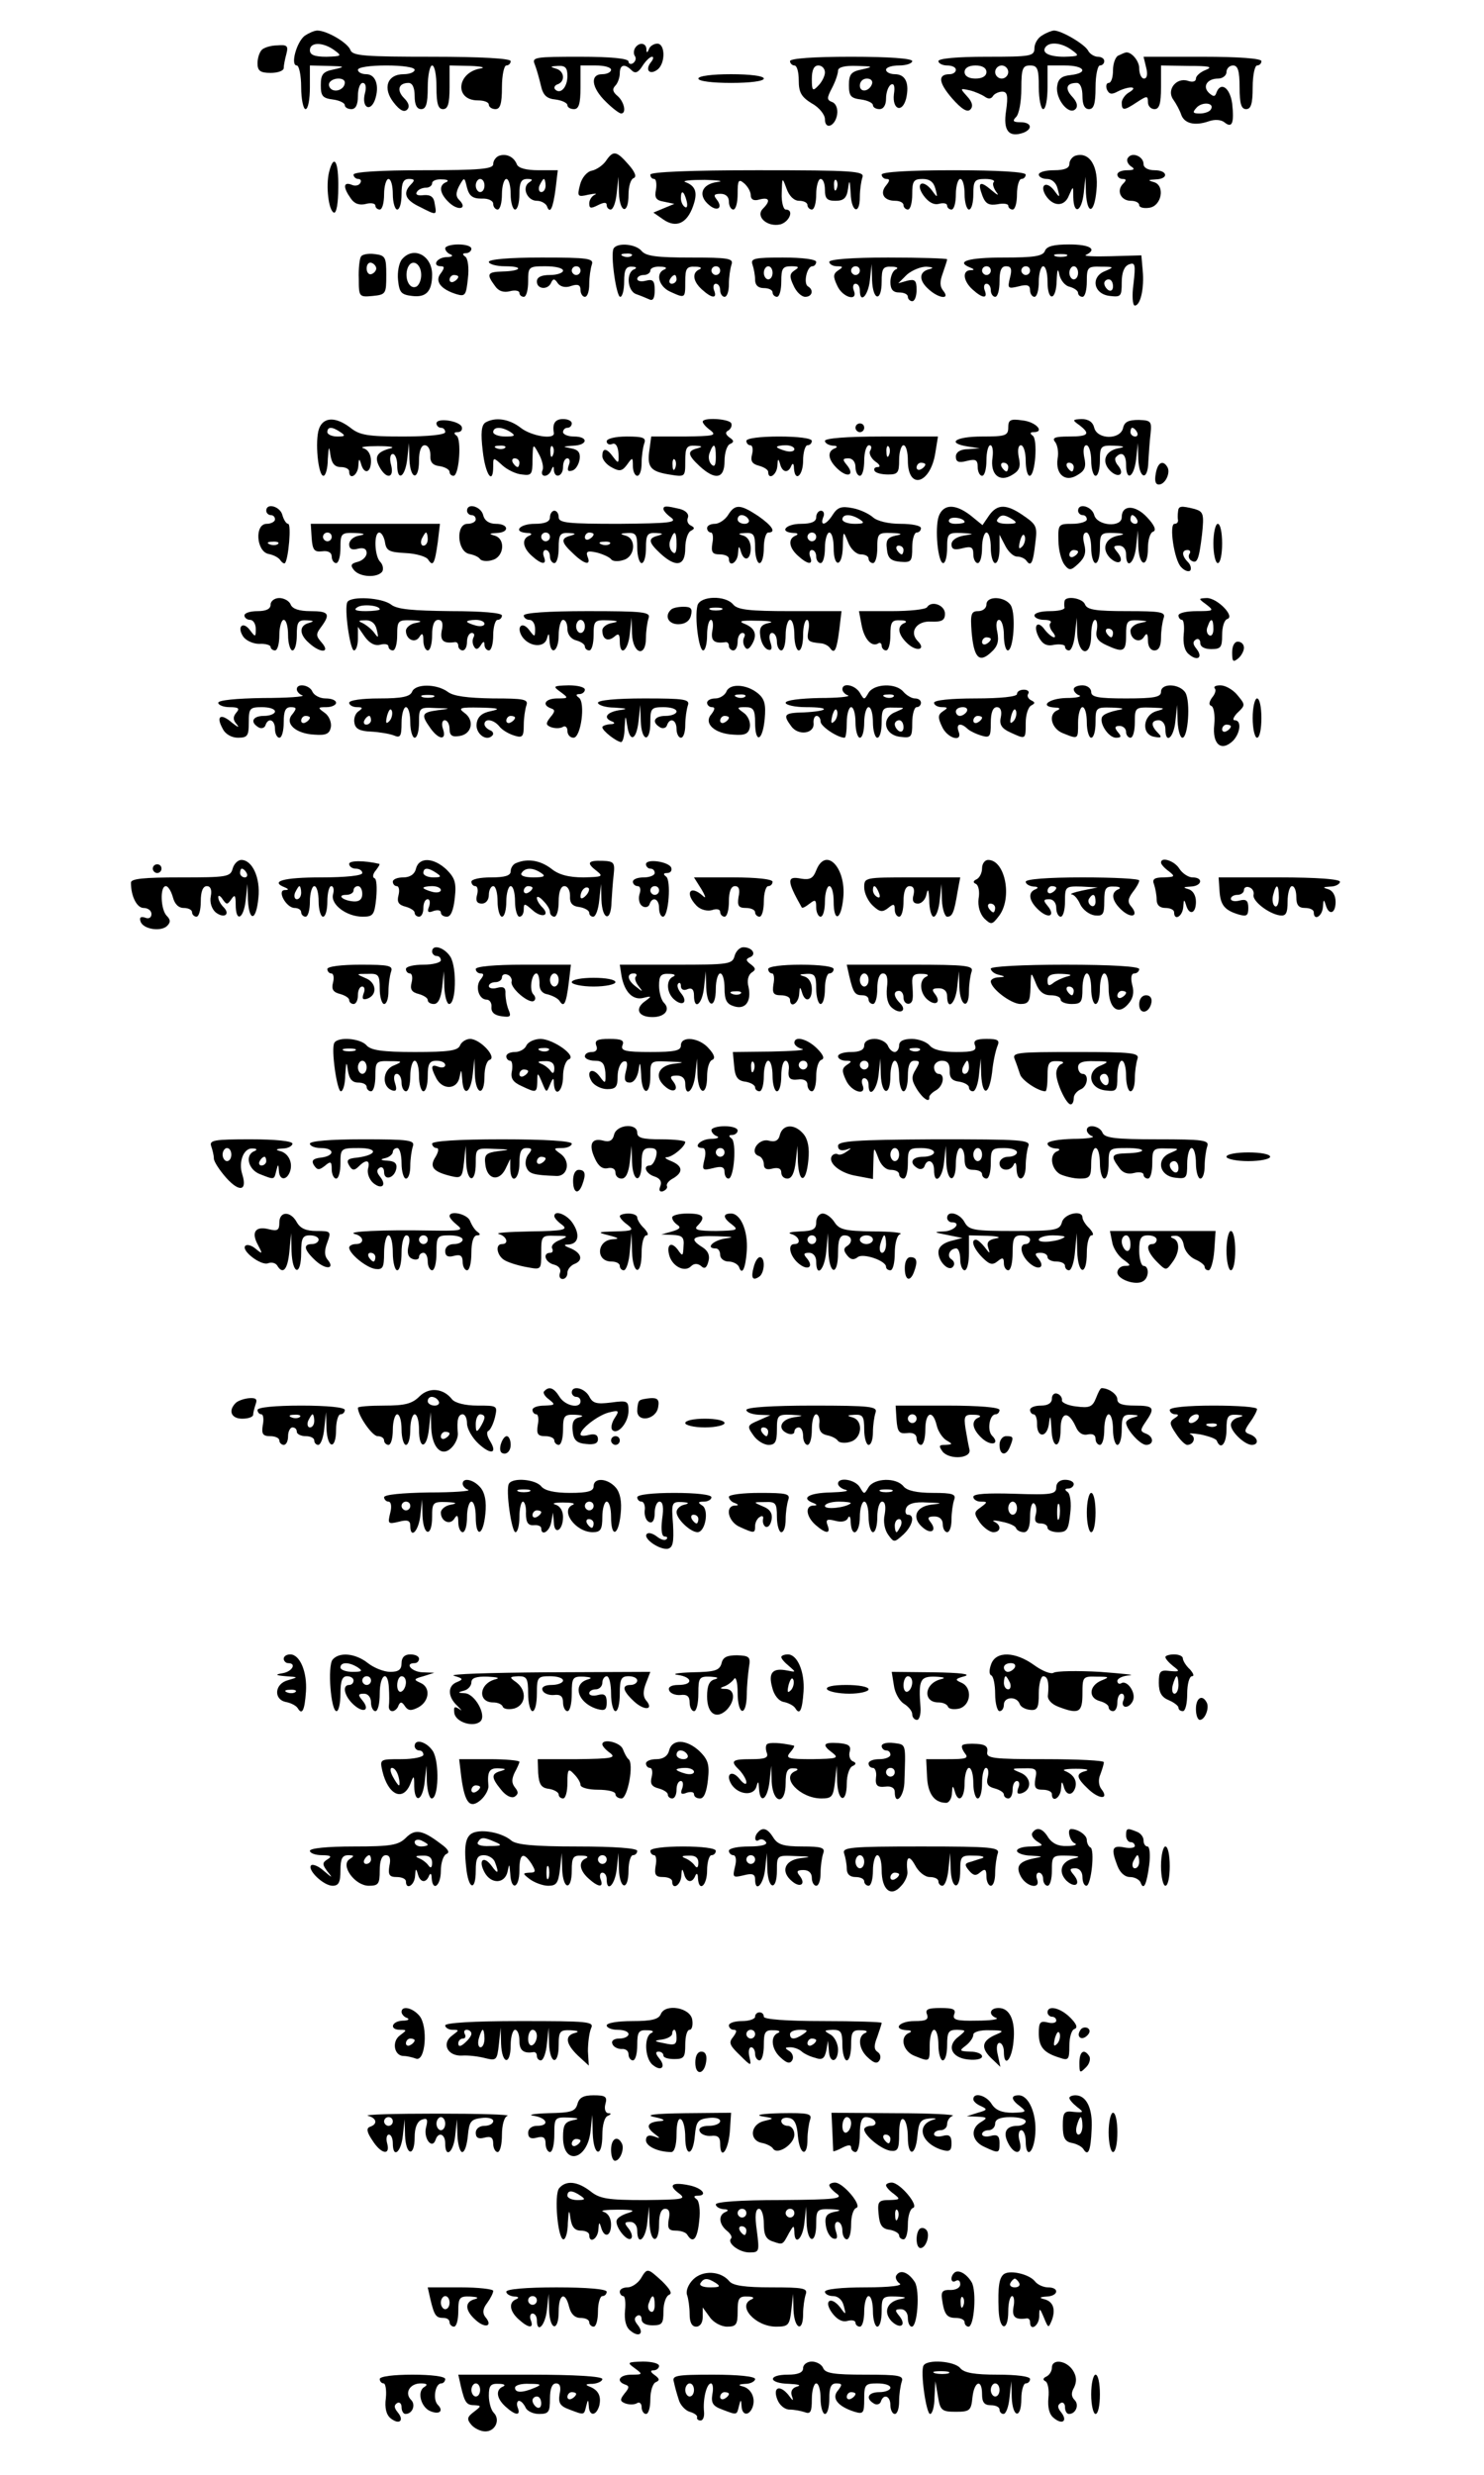 <?xml version="1.0" encoding="UTF-8" standalone="yes"?>
<svg version="1.0" xmlns="http://www.w3.org/2000/svg" width="340" height="567" viewBox="0 0 340 567" preserveAspectRatio="xMidYMid meet">
  <g transform="translate(0,567) scale(0.1,-0.1)" fill="#000000" stroke="none">
    <path d="M698 5588 c-19 -15 -33 -68 -18 -68 5 0 10 -22 10 -50 0 -27 5 -50
10 -50 6 0 10 23 10 50 l0 50 43 -1 c38 -1 39 -2 12 -8 -25 -5 -30 -11 -30
-36 0 -25 4 -30 28 -33 15 -2 27 -8 27 -13 0 -5 7 -9 15 -9 10 0 15 10 15 30
0 17 5 30 11 30 7 0 9 -10 5 -24 -8 -32 12 -44 23 -15 11 32 2 59 -20 59 -11
0 -19 5 -19 10 0 6 28 10 65 10 37 0 65 -4 65 -10 0 -5 -11 -10 -25 -10 -38 0
-49 -32 -23 -65 14 -18 24 -23 31 -16 6 6 4 15 -7 26 -18 18 -13 35 10 35 9 0
14 -11 14 -30 0 -20 5 -30 15 -30 11 0 15 12 15 50 0 28 5 50 10 50 6 0 10
-22 10 -50 0 -38 4 -50 15 -50 11 0 15 12 15 50 l0 50 48 -1 c26 -1 36 -4 22
-6 -54 -10 -59 -73 -5 -73 14 0 25 -4 25 -10 0 -5 7 -10 15 -10 11 0 15 12 15
50 0 28 5 50 10 50 6 0 10 5 10 10 0 6 -67 10 -180 10 -153 0 -182 2 -187 15
-6 17 -54 45 -76 45 -7 0 -20 -6 -29 -12z m68 -33 c18 -13 17 -14 -18 -15 -27
0 -38 4 -38 15 0 19 30 19 56 0z m24 -74 c0 -14 -18 -23 -30 -16 -6 4 -8 11
-5 16 8 12 35 12 35 0z"/>
    <path d="M2388 5589 c-10 -5 -18 -19 -18 -29 0 -19 -8 -20 -110 -20 -67 0
-110 -4 -110 -10 0 -5 9 -10 20 -10 11 0 20 -4 20 -10 0 -5 -6 -10 -14 -10
-28 0 -26 -19 5 -55 22 -25 35 -33 42 -26 7 7 5 17 -7 30 -17 19 -17 19 6 14
12 -3 28 -10 35 -15 7 -5 14 -5 18 2 3 5 13 10 21 10 12 0 14 -9 9 -44 -7 -45
6 -62 40 -50 22 9 18 24 -7 24 -17 0 -19 3 -10 12 7 7 12 36 12 65 0 46 3 53
20 53 17 0 20 -7 20 -50 0 -27 5 -50 10 -50 6 0 10 23 10 50 l0 50 40 0 c45 0
55 -17 13 -22 -21 -2 -29 -9 -31 -26 -4 -29 27 -67 42 -52 6 6 4 16 -7 28 -18
19 -14 32 10 32 8 0 13 -12 13 -30 0 -20 5 -30 15 -30 11 0 15 12 15 50 0 28
5 50 10 50 6 0 10 5 10 10 0 6 -7 10 -15 10 -7 0 -18 6 -22 14 -8 15 -61 46
-78 46 -5 0 -18 -5 -27 -11z m68 -34 c18 -13 17 -14 -18 -15 -36 0 -54 10 -41
24 11 11 38 7 59 -9z m-196 -50 c0 -9 -9 -15 -25 -15 -16 0 -25 6 -25 15 0 9
9 15 25 15 16 0 25 -6 25 -15z m50 0 c0 -8 -7 -15 -15 -15 -8 0 -15 7 -15 15
0 8 7 15 15 15 8 0 15 -7 15 -15z"/>
    <path d="M600 5556 c-6 -6 -10 -20 -10 -31 0 -17 6 -22 30 -22 17 0 30 5 30
11 0 6 3 21 6 32 5 19 2 22 -21 20 -14 0 -30 -5 -35 -10z"/>
    <path d="M1455 5560 c-3 -5 -4 -14 0 -19 3 -5 1 -12 -5 -16 -5 -3 -10 -1 -10
4 0 7 -40 11 -111 11 -102 0 -111 -1 -104 -17 4 -10 10 -31 14 -48 5 -23 13
-31 34 -33 15 -2 27 -8 27 -13 0 -5 7 -9 15 -9 11 0 15 12 15 50 l0 50 35 0
c19 0 35 -4 35 -10 0 -5 -9 -10 -20 -10 -29 0 -25 -31 8 -63 15 -15 31 -27 35
-27 13 0 7 27 -8 40 -11 9 -13 16 -5 24 5 5 10 18 10 28 0 20 11 23 27 7 8 -8
15 -6 25 10 7 11 17 21 22 21 4 0 3 -6 -3 -13 -14 -18 -2 -30 16 -16 18 15 17
59 -1 59 -8 0 -17 -6 -19 -12 -4 -10 -6 -10 -6 0 -1 14 -17 16 -26 2z m-155
-64 c0 -26 -16 -43 -28 -31 -4 4 -1 10 6 12 18 7 15 31 -5 36 -14 4 -12 5 5 6
17 1 22 -4 22 -23z"/>
    <path d="M2563 5543 c-7 -2 -13 -18 -13 -34 0 -16 -4 -29 -10 -29 -5 0 -7 -7
-4 -15 5 -11 11 -12 24 -5 25 13 50 13 28 -1 -10 -5 -18 -17 -18 -24 0 -19 5
-19 35 1 23 15 25 15 25 0 0 -9 7 -16 15 -16 11 0 15 12 15 50 l0 50 63 -1
c47 0 57 -2 40 -9 -13 -5 -23 -14 -23 -20 0 -7 -8 -9 -19 -5 -26 8 -49 -21
-33 -43 7 -10 15 -25 18 -34 7 -21 31 -27 63 -16 14 5 28 4 36 -2 18 -15 23
-2 18 43 -5 36 -26 51 -36 25 -3 -10 -7 -10 -17 -1 -16 15 -4 33 21 33 10 0
19 7 19 15 0 8 7 15 15 15 11 0 15 -12 15 -50 0 -38 4 -50 15 -50 11 0 15 12
15 50 0 28 5 50 10 50 6 0 10 5 10 10 0 6 -52 10 -135 10 l-135 0 6 -25 c4
-15 2 -25 -5 -25 -6 0 -11 11 -11 24 0 18 -21 41 -33 35 -1 0 -8 -3 -14 -6z
m211 -124 c-3 -5 -14 -9 -25 -9 -16 0 -18 2 -7 14 14 14 42 10 32 -5z"/>
    <path d="M1810 5530 c0 -5 5 -10 10 -10 6 0 10 -15 10 -34 0 -28 6 -38 30 -53
17 -9 30 -26 30 -36 0 -26 24 -16 28 11 2 13 -3 25 -11 28 -13 5 -13 9 -1 32
8 15 14 33 14 40 0 8 15 12 43 11 38 -1 39 -2 12 -8 -25 -5 -30 -11 -30 -36 0
-25 4 -30 28 -33 15 -2 27 -8 27 -13 0 -5 7 -9 15 -9 9 0 15 9 15 24 0 14 5
28 11 32 7 4 10 -3 7 -22 -4 -35 19 -44 28 -10 8 35 -1 56 -26 56 -11 0 -20 5
-20 10 0 6 14 10 30 10 17 0 30 5 30 10 0 6 -53 10 -140 10 -87 0 -140 -4
-140 -10z m80 -26 c0 -8 -7 -22 -15 -30 -13 -14 -15 -12 -15 15 0 21 5 31 15
31 8 0 15 -7 15 -16z m108 -26 c-6 -18 -28 -21 -28 -4 0 9 7 16 16 16 9 0 14
-5 12 -12z"/>
    <path d="M1600 5490 c0 -6 32 -10 75 -10 43 0 75 4 75 10 0 6 -32 10 -75 10
-43 0 -75 -4 -75 -10z"/>
    <path d="M1143 5313 c-7 -3 -13 -11 -13 -19 0 -11 -29 -14 -160 -14 -100 0
-160 -4 -160 -10 0 -5 5 -10 11 -10 5 0 8 -4 4 -10 -3 -5 -12 -7 -20 -3 -19 7
-19 -7 -1 -32 8 -12 20 -16 35 -12 11 3 21 1 21 -4 0 -5 5 -9 10 -9 6 0 10 16
10 35 0 19 5 35 10 35 6 0 10 -16 10 -35 0 -19 5 -35 10 -35 6 0 10 16 10 35
0 26 4 35 17 35 13 0 14 -3 5 -12 -20 -20 -14 -36 20 -52 39 -20 39 -20 34 7
-2 16 -9 21 -25 20 -13 -2 -20 1 -16 7 3 6 13 10 21 10 8 0 14 5 14 10 0 6 10
10 23 9 12 0 16 -3 10 -6 -19 -7 -16 -27 7 -48 21 -19 42 -13 22 7 -8 8 -8 16
0 32 12 21 12 21 18 -4 5 -19 13 -25 33 -25 16 1 27 -5 27 -12 0 -7 5 -13 10
-13 6 0 10 16 10 35 0 19 5 35 10 35 6 0 10 -16 10 -35 0 -19 5 -35 10 -35 6
0 10 16 10 35 0 27 4 35 18 35 12 0 14 -2 4 -8 -17 -12 -4 -42 18 -42 10 0 20
-6 23 -12 7 -20 14 -6 20 40 l5 42 -44 0 c-29 0 -47 5 -50 14 -7 17 -24 25
-41 19z m-33 -68 c0 -8 -4 -15 -10 -15 -5 0 -10 7 -10 15 0 8 5 15 10 15 6 0
10 -7 10 -15z m140 0 c0 -8 -4 -15 -10 -15 -5 0 -7 7 -4 15 4 8 8 15 10 15 2
0 4 -7 4 -15z"/>
    <path d="M1388 5301 c-7 -10 -22 -20 -32 -22 -11 -2 -23 -16 -27 -32 -7 -27
-6 -29 19 -23 15 3 21 3 15 0 -7 -3 -13 -12 -13 -20 0 -12 4 -12 20 -4 14 7
20 7 20 0 0 -5 4 -10 9 -10 6 0 12 17 14 38 l4 37 1 -37 c2 -47 22 -50 22 -4
0 19 5 36 12 38 7 3 3 14 -12 31 -28 32 -35 33 -52 8z"/>
    <path d="M2463 5313 c-7 -3 -13 -11 -13 -19 0 -9 -11 -14 -35 -14 -19 0 -35
-4 -35 -10 0 -5 8 -10 19 -10 11 0 21 -9 24 -22 6 -22 5 -22 -8 -4 -18 23 -34
12 -19 -12 17 -26 43 -26 53 0 10 23 10 23 10 -4 1 -41 19 -34 24 10 l4 37 1
-37 c3 -51 19 -48 24 5 6 56 -16 91 -49 80z"/>
    <path d="M2584 5308 c-4 -5 0 -14 7 -19 10 -6 8 -9 -8 -9 -13 0 -23 -4 -23
-10 0 -5 5 -10 12 -10 9 0 9 -3 1 -11 -16 -16 -5 -39 18 -39 10 0 19 -4 19
-10 0 -5 10 -8 23 -6 29 4 37 52 10 59 -14 4 -13 5 5 6 30 1 28 21 -3 21 -15
0 -25 6 -25 14 0 18 -27 29 -36 14z"/>
    <path d="M754 5276 c-8 -32 -1 -89 11 -93 6 -2 10 22 10 57 1 61 -10 79 -21
36z"/>
    <path d="M1490 5270 c0 -6 4 -10 9 -10 4 0 6 -11 4 -24 -4 -19 0 -25 18 -28
l24 -5 -24 -10 -24 -10 23 -16 c29 -20 54 -9 68 31 11 31 6 46 -18 55 -8 3 12
5 45 5 33 -1 45 -3 28 -5 -36 -5 -45 -31 -18 -53 19 -16 32 -6 17 13 -8 10 -6
13 9 13 12 0 19 -7 19 -18 0 -10 5 -18 10 -18 6 0 10 16 10 36 0 31 2 35 15
24 8 -7 15 -19 15 -27 0 -10 7 -14 20 -10 23 6 26 -3 8 -21 -18 -18 10 -43 40
-36 21 6 32 34 12 34 -5 0 -10 17 -9 38 1 36 1 37 11 10 6 -17 17 -28 29 -28
10 0 19 -4 19 -10 0 -5 5 -10 10 -10 6 0 10 16 10 35 0 19 5 35 10 35 6 0 10
-11 10 -25 0 -20 5 -25 24 -25 19 0 26 6 29 28 3 22 4 20 6 -10 1 -44 21 -52
21 -9 0 16 3 36 6 45 5 14 -21 16 -240 16 -155 0 -246 -4 -246 -10z m427 -32
c-3 -8 -6 -5 -6 6 -1 11 2 17 5 13 3 -3 4 -12 1 -19z m-344 -28 c3 -11 1 -18
-4 -14 -5 3 -9 12 -9 20 0 20 7 17 13 -6z"/>
    <path d="M2020 5270 c0 -5 5 -10 11 -10 8 0 8 -4 -1 -15 -15 -18 -5 -35 21
-35 10 0 19 -4 19 -10 0 -5 5 -10 10 -10 6 0 10 16 10 35 0 30 3 35 24 35 16
0 25 -7 29 -22 6 -22 5 -22 -8 -4 -21 27 -39 16 -19 -12 11 -15 23 -22 35 -19
11 3 19 1 19 -4 0 -5 5 -9 10 -9 6 0 10 16 10 35 0 19 5 35 10 35 6 0 10 -16
10 -35 0 -19 5 -35 10 -35 6 0 10 16 10 35 0 31 3 35 27 35 14 0 23 -3 20 -7
-4 -3 -1 -13 5 -22 8 -10 4 -9 -10 3 -27 23 -33 19 -21 -13 7 -18 15 -22 34
-19 14 3 25 1 25 -3 0 -5 5 -9 10 -9 6 0 10 16 10 35 0 19 5 35 10 35 6 0 10
5 10 10 0 6 -62 10 -165 10 -103 0 -165 -4 -165 -10z"/>
    <path d="M1020 5101 c0 -5 6 -12 13 -14 6 -3 2 -6 -10 -6 -23 -1 -34 -21 -12
-21 8 0 7 -5 -1 -16 -15 -18 0 -37 36 -48 20 -6 22 -2 26 36 3 24 0 46 -6 50
-7 5 -7 8 2 8 6 0 12 5 12 10 0 6 -13 10 -30 10 -16 0 -30 -4 -30 -9z m30 -65
c0 -3 -4 -8 -10 -11 -5 -3 -10 -1 -10 4 0 6 5 11 10 11 6 0 10 -2 10 -4z"/>
    <path d="M1406 5101 c-8 -13 6 -111 15 -111 5 0 9 16 9 35 0 27 4 35 18 34 10
0 12 -3 5 -6 -19 -7 -16 -50 5 -57 9 -3 23 -9 30 -12 8 -4 12 3 12 21 0 22 -4
26 -20 22 -11 -3 -20 -1 -20 4 0 5 7 9 15 9 8 0 15 5 15 10 0 6 10 10 23 9 12
0 16 -3 10 -6 -22 -8 -14 -39 12 -51 35 -16 35 -16 35 23 0 30 3 35 23 34 12
0 16 -3 10 -6 -18 -7 -16 -27 5 -46 23 -21 36 -22 28 -2 -3 8 -1 15 4 15 6 0
10 -7 10 -15 0 -8 5 -15 10 -15 6 0 10 13 10 29 0 16 3 36 6 45 5 14 -7 16
-94 16 -76 0 -102 3 -112 15 -13 16 -55 20 -64 6z m41 -17 c-3 -3 -12 -4 -19
-1 -8 3 -5 6 6 6 11 1 17 -2 13 -5z m203 -34 c0 -5 -4 -10 -10 -10 -5 0 -10 5
-10 10 0 6 5 10 10 10 6 0 10 -4 10 -10z m-100 -20 c0 -5 -5 -10 -11 -10 -5 0
-7 5 -4 10 3 6 8 10 11 10 2 0 4 -4 4 -10z"/>
    <path d="M2394 5095 c-5 -12 -25 -15 -95 -15 -80 0 -111 -9 -76 -23 10 -4 10
-6 0 -6 -19 -1 -16 -25 5 -44 23 -21 36 -22 28 -2 -3 8 -1 15 4 15 6 0 10 -7
10 -15 0 -8 5 -15 10 -15 6 0 10 16 10 35 0 25 4 35 15 35 12 0 14 -7 9 -26
-6 -25 -5 -26 20 -20 19 5 26 3 26 -9 0 -8 5 -15 10 -15 6 0 10 16 10 35 0 19
5 35 10 35 6 0 10 -16 10 -35 0 -47 20 -45 21 3 1 25 3 29 6 13 3 -13 13 -26
24 -28 10 -3 19 -9 19 -14 0 -5 5 -9 10 -9 6 0 10 16 10 35 0 33 2 35 33 34
30 0 30 -1 9 -10 -34 -13 -27 -53 11 -57 25 -3 27 -1 27 31 0 23 6 37 16 41
15 6 16 0 11 -44 -4 -28 -2 -50 3 -50 13 0 22 40 18 81 l-3 34 -70 -2 c-38 -1
-64 0 -57 3 27 13 9 24 -38 24 -36 0 -52 -4 -56 -15z m49 -12 c-7 -2 -19 -2
-25 0 -7 3 -2 5 12 5 14 0 19 -2 13 -5z m-173 -33 c0 -5 -4 -10 -10 -10 -5 0
-10 5 -10 10 0 6 5 10 10 10 6 0 10 -4 10 -10z m90 0 c0 -5 -4 -10 -10 -10 -5
0 -10 5 -10 10 0 6 5 10 10 10 6 0 10 -4 10 -10z m110 -5 c0 -8 -4 -15 -10
-15 -5 0 -10 7 -10 15 0 8 5 15 10 15 6 0 10 -7 10 -15z m80 -31 c0 -8 -4 -12
-10 -9 -5 3 -10 10 -10 16 0 5 5 9 10 9 6 0 10 -7 10 -16z"/>
    <path d="M827 5082 c-3 -4 -6 -27 -5 -51 0 -41 1 -42 32 -39 30 3 31 5 31 48
0 41 -2 45 -27 48 -14 2 -29 -1 -31 -6z m35 -27 c0 -5 -5 -11 -11 -13 -6 -2
-11 4 -11 13 0 9 5 15 11 13 6 -2 11 -8 11 -13z"/>
    <path d="M921 5076 c-7 -8 -11 -30 -9 -48 3 -28 7 -33 32 -36 32 -4 46 10 46
49 0 44 -43 66 -69 35z m44 -36 c0 -13 -6 -25 -12 -27 -16 -6 -27 21 -19 43 9
23 31 11 31 -16z"/>
    <path d="M1120 5070 c0 -5 17 -10 37 -10 44 0 38 -11 -6 -12 -35 -1 -37 -6
-17 -33 8 -12 20 -16 35 -12 11 3 21 1 21 -4 0 -5 5 -9 10 -9 6 0 10 16 10 35
0 34 1 35 40 35 22 0 40 -4 40 -10 0 -5 -13 -10 -30 -10 -20 0 -30 -5 -30 -15
0 -18 26 -20 33 -2 4 9 8 9 15 -2 6 -8 18 -11 31 -6 15 5 21 2 21 -9 0 -9 5
-16 10 -16 6 0 10 13 10 29 0 16 3 36 6 45 5 14 -9 16 -115 16 -74 0 -121 -4
-121 -10z m210 -20 c0 -5 -4 -10 -10 -10 -5 0 -10 5 -10 10 0 6 5 10 10 10 6
0 10 -4 10 -10z"/>
    <path d="M1724 5064 c3 -9 6 -24 6 -35 0 -12 7 -19 20 -19 11 0 20 -4 20 -10
0 -5 5 -10 10 -10 6 0 10 16 10 35 0 30 3 35 23 35 17 0 19 -2 8 -9 -12 -8
-13 -14 -3 -35 6 -14 18 -26 27 -26 16 0 20 16 6 24 -11 7 -2 46 10 46 5 0 9
5 9 10 0 6 -32 10 -76 10 -65 0 -75 -2 -70 -16z m46 -19 c0 -8 -4 -15 -10 -15
-5 0 -10 7 -10 15 0 8 5 15 10 15 6 0 10 -7 10 -15z"/>
    <path d="M1900 5070 c0 -5 8 -10 18 -10 14 0 14 -2 3 -9 -12 -8 -13 -14 -3
-35 12 -28 49 -38 38 -11 -3 8 -1 15 4 15 6 0 10 -7 10 -15 0 -32 19 -13 23
23 l4 37 1 -37 c2 -48 22 -50 22 -3 0 30 3 35 23 34 12 0 16 -3 10 -6 -7 -2
-13 -16 -13 -29 0 -17 6 -24 20 -24 11 0 20 -4 20 -10 0 -5 5 -10 10 -10 6 0
10 12 10 26 0 22 -4 25 -21 21 l-21 -6 20 20 c12 10 31 18 44 18 17 -1 18 -3
6 -6 -23 -6 -23 -26 0 -46 23 -21 50 -24 33 -3 -8 10 -8 21 -1 40 5 15 10 29
10 32 0 2 -61 4 -135 4 -83 0 -135 -4 -135 -10z m70 -20 c0 -5 -4 -10 -10 -10
-5 0 -10 5 -10 10 0 6 5 10 10 10 6 0 10 -4 10 -10z"/>
    <path d="M731 4688 c-10 -28 -2 -108 10 -108 5 0 10 17 10 38 2 30 3 32 6 10
3 -20 10 -28 24 -28 10 0 19 -4 19 -10 0 -21 20 -9 21 13 1 16 2 18 6 5 7 -26
23 -22 23 6 0 15 -7 26 -17 29 -10 3 5 5 32 5 28 0 41 -2 30 -5 -31 -8 -38
-19 -26 -42 16 -30 35 -27 27 4 -4 14 -2 25 4 25 5 0 10 -11 10 -25 0 -39 18
-29 23 13 l4 37 1 -37 c2 -48 22 -50 22 -3 0 22 5 35 13 35 8 0 13 -10 13 -22
-1 -17 5 -24 22 -26 12 -2 22 -8 22 -13 0 -5 4 -9 9 -9 13 0 19 84 7 92 -7 5
-6 8 2 8 8 0 12 5 10 12 -5 14 -58 22 -58 8 0 -5 5 -10 10 -10 6 0 10 -4 10
-10 0 -6 -39 -10 -96 -10 -81 0 -100 3 -121 20 -34 26 -62 25 -72 -2z m49 -8
c12 -8 11 -10 -7 -10 -13 0 -23 5 -23 10 0 13 11 13 30 0z"/>
    <path d="M1112 4702 c-9 -6 -11 -24 -6 -65 6 -55 24 -80 24 -35 0 21 0 21 21
2 11 -10 31 -20 45 -21 22 -3 24 0 24 34 1 37 1 38 14 14 8 -14 12 -31 9 -38
-3 -7 -1 -13 5 -13 6 0 13 6 15 13 4 10 6 10 6 0 2 -21 21 -14 21 7 0 11 4 20
10 20 5 0 7 -7 3 -16 -4 -12 -2 -15 8 -12 8 2 15 14 17 26 2 15 -3 22 -20 25
-20 4 -20 4 5 6 34 1 36 21 2 21 -14 0 -25 5 -25 10 0 6 5 10 10 10 6 0 10 5
10 10 0 6 -9 10 -20 10 -18 0 -25 -10 -21 -32 2 -16 -52 -7 -76 12 -27 21 -59
25 -81 12z m58 -22 c12 -8 9 -10 -12 -10 -16 0 -28 5 -28 10 0 13 20 13 40 0z
m-13 -36 c-3 -3 -12 -4 -19 -1 -8 3 -5 6 6 6 11 1 17 -2 13 -5z m110 -16 c-3
-8 -6 -5 -6 6 -1 11 2 17 5 13 3 -3 4 -12 1 -19z m-77 -18 c0 -5 -2 -10 -4
-10 -3 0 -8 5 -11 10 -3 6 -1 10 4 10 6 0 11 -4 11 -10z"/>
    <path d="M1610 4704 c0 -4 8 -13 18 -20 15 -12 6 -13 -59 -14 l-77 0 -4 -30
c-6 -40 2 -50 45 -57 37 -6 37 -6 37 31 0 31 3 36 23 35 16 -1 18 -2 5 -6 -24
-6 -23 -15 5 -41 36 -33 57 -29 57 12 0 19 6 37 13 39 9 4 9 8 -2 15 -9 7 -10
12 -2 16 6 4 9 12 6 17 -7 10 -65 13 -65 3z m30 -81 c0 -19 -3 -24 -10 -17 -6
6 -8 18 -4 27 9 24 14 21 14 -10z m-93 -25 c-3 -8 -6 -5 -6 6 -1 11 2 17 5 13
3 -3 4 -12 1 -19z"/>
    <path d="M2310 4691 c0 -19 -6 -21 -60 -21 -61 0 -83 -15 -32 -23 l27 -4 -27
-2 c-18 0 -28 -7 -28 -17 0 -12 6 -15 25 -10 20 5 25 3 25 -14 0 -11 5 -20 10
-20 6 0 10 16 10 35 0 19 4 35 9 35 5 0 7 -13 5 -28 -6 -39 16 -58 45 -40 17
10 20 19 15 41 -3 16 -1 27 5 27 6 0 11 -16 11 -35 0 -19 4 -35 9 -35 13 0 19
84 7 92 -7 5 -6 8 2 8 27 0 5 24 -26 27 -27 4 -32 1 -32 -16z m0 -91 c0 -5 -2
-10 -4 -10 -3 0 -8 5 -11 10 -3 6 -1 10 4 10 6 0 11 -4 11 -10z"/>
    <path d="M2473 4696 c26 -20 21 -26 -24 -26 -32 0 -39 -3 -32 -12 6 -7 9 -25
6 -39 -5 -36 18 -55 46 -37 17 10 20 19 15 41 -3 16 -1 27 5 27 6 0 11 -16 11
-35 0 -19 5 -35 10 -35 6 0 10 16 10 35 0 33 2 35 33 34 24 -1 26 -3 9 -6 -30
-6 -39 -30 -19 -51 19 -19 35 -9 19 11 -7 8 -9 17 -5 20 13 14 23 6 23 -18 0
-39 18 -29 23 13 l4 37 1 -37 c2 -46 22 -51 23 -5 1 17 3 46 5 63 3 29 1 31
-27 32 -23 0 -33 -4 -36 -19 -7 -27 -59 -26 -66 1 -3 13 -13 20 -29 20 -21 -1
-22 -2 -5 -14z m132 -16 c3 -5 1 -10 -4 -10 -6 0 -11 5 -11 10 0 6 2 10 4 10
3 0 8 -4 11 -10z m-145 -80 c0 -5 -2 -10 -4 -10 -3 0 -8 5 -11 10 -3 6 -1 10
4 10 6 0 11 -4 11 -10z"/>
    <path d="M1960 4690 c0 -5 5 -10 10 -10 6 0 10 5 10 10 0 6 -4 10 -10 10 -5 0
-10 -4 -10 -10z"/>
    <path d="M1390 4659 c0 -6 6 -9 13 -6 7 3 13 -5 14 -22 1 -23 0 -24 -12 -8
-15 21 -25 22 -25 2 0 -8 10 -20 22 -26 18 -10 24 -8 35 7 12 17 13 17 13 -4
0 -12 5 -22 10 -22 6 0 10 13 10 29 0 16 3 36 6 45 5 13 -2 16 -40 16 -27 0
-46 -5 -46 -11z"/>
    <path d="M1710 4660 c0 -5 4 -10 9 -10 5 0 7 -9 4 -21 -4 -15 0 -22 16 -26 11
-3 21 -9 21 -14 0 -20 20 -7 21 14 1 16 2 18 6 5 5 -21 19 -23 26 -5 3 7 6 5
6 -5 2 -34 21 -18 21 17 0 19 5 35 10 35 6 0 10 5 10 10 0 6 -32 10 -75 10
-43 0 -75 -4 -75 -10z m110 -19 c0 -5 -9 -7 -20 -4 -11 3 -20 7 -20 9 0 2 9 4
20 4 11 0 20 -4 20 -9z"/>
    <path d="M1890 4660 c0 -5 8 -10 18 -11 10 0 12 -3 5 -6 -19 -7 -16 -27 7 -48
23 -21 39 -13 20 10 -10 12 -10 15 4 15 9 0 16 -8 16 -20 0 -11 5 -20 10 -20
6 0 10 16 10 35 0 19 5 35 11 35 5 0 7 -5 3 -12 -4 -6 1 -17 11 -25 11 -7 13
-13 6 -13 -7 0 -10 -4 -7 -9 3 -5 17 -8 31 -8 22 0 25 4 25 33 0 19 5 34 10
34 6 0 10 -16 10 -35 0 -69 52 -54 63 18 l6 37 -130 0 c-79 0 -129 -4 -129
-10z m147 -32 c-3 -8 -6 -5 -6 6 -1 11 2 17 5 13 3 -3 4 -12 1 -19z m83 -22
c0 -3 -4 -8 -10 -11 -5 -3 -10 -1 -10 4 0 6 5 11 10 11 6 0 10 -2 10 -4z"/>
    <path d="M2648 4585 c-3 -16 -1 -25 7 -25 15 0 28 28 19 41 -10 16 -22 9 -26
-16z"/>
    <path d="M610 4500 c0 -5 5 -10 10 -10 6 0 10 -4 10 -10 0 -5 -9 -10 -19 -10
-28 0 -24 -63 4 -69 11 -2 23 -8 27 -14 4 -6 9 -9 11 -7 8 10 15 90 7 90 -4 0
-10 9 -13 20 -5 20 -37 29 -37 10z m27 -76 c-3 -3 -12 -4 -19 -1 -8 3 -5 6 6
6 11 1 17 -2 13 -5z"/>
    <path d="M1070 4500 c0 -5 5 -10 10 -10 6 0 10 -4 10 -10 0 -5 -8 -10 -19 -10
-27 0 -24 -63 4 -69 11 -2 22 -7 25 -12 3 -4 16 -6 28 -2 27 7 31 49 5 56 -14
4 -12 5 5 6 30 1 28 21 -2 21 -15 0 -26 7 -29 20 -5 20 -37 29 -37 10z"/>
    <path d="M1520 4504 c0 -4 8 -13 18 -20 14 -11 -4 -13 -120 -14 -116 0 -138 2
-138 15 0 8 -4 15 -10 15 -5 0 -10 -7 -10 -15 0 -10 -11 -15 -35 -15 -35 0
-51 -19 -17 -21 10 0 12 -3 5 -6 -18 -7 -16 -27 5 -46 23 -21 36 -22 28 -2 -3
8 -1 15 4 15 6 0 10 -7 10 -15 0 -8 5 -15 10 -15 6 0 10 16 10 35 0 30 3 35
23 34 16 -1 18 -2 5 -6 -24 -6 -23 -15 5 -41 27 -26 42 -28 33 -7 -4 12 0 14
22 9 15 -4 29 -11 32 -15 3 -5 16 -6 28 -2 27 7 31 49 5 56 -14 4 -12 5 5 6
19 1 22 -4 22 -34 0 -19 5 -35 10 -35 6 0 10 16 10 35 0 30 3 35 23 34 16 -1
18 -2 5 -6 -24 -6 -23 -15 5 -41 36 -33 57 -29 57 12 0 19 6 37 13 40 9 5 9 7
0 12 -7 3 -10 11 -7 18 3 8 -4 16 -18 20 -30 7 -38 8 -38 0z m-260 -64 c0 -5
-4 -10 -10 -10 -5 0 -10 5 -10 10 0 6 5 10 10 10 6 0 10 -4 10 -10z m100 6 c0
-3 -4 -8 -10 -11 -5 -3 -10 -1 -10 4 0 6 5 11 10 11 6 0 10 -2 10 -4z m190
-23 c0 -19 -3 -24 -10 -17 -6 6 -8 18 -4 27 9 24 14 21 14 -10z m-153 1 c-3
-3 -12 -4 -19 -1 -8 3 -5 6 6 6 11 1 17 -2 13 -5z"/>
    <path d="M1668 4490 c-7 -11 -21 -20 -30 -20 -10 0 -18 -4 -18 -10 0 -5 4 -10
9 -10 4 0 6 -11 3 -25 -3 -20 0 -25 17 -25 11 0 21 -4 21 -10 0 -21 20 -9 21
13 1 16 2 18 6 5 7 -26 23 -22 23 6 0 15 -7 26 -17 29 -14 4 -12 5 5 6 19 1
22 -4 22 -34 0 -19 5 -35 10 -35 6 0 10 16 10 35 0 19 5 35 10 35 19 0 10 15
-23 38 -41 27 -53 28 -69 2z m47 -10 c3 -5 -1 -10 -9 -10 -9 0 -16 5 -16 10 0
6 4 10 9 10 6 0 13 -4 16 -10z"/>
    <path d="M1908 4491 c-15 -24 -30 -28 -22 -6 4 8 1 15 -5 15 -6 0 -11 -7 -11
-15 0 -10 -11 -15 -35 -15 -35 0 -51 -19 -17 -21 10 0 12 -3 5 -6 -18 -7 -16
-27 5 -46 23 -21 36 -22 28 -2 -3 8 -1 15 4 15 6 0 10 -7 10 -15 0 -8 5 -15
10 -15 6 0 10 16 10 35 0 19 5 35 10 35 6 0 10 -16 10 -35 0 -47 20 -45 21 3
1 37 1 37 12 10 6 -16 19 -28 29 -28 10 0 18 -4 18 -10 0 -5 5 -10 10 -10 6 0
10 16 10 35 0 33 2 35 33 34 24 -1 26 -3 9 -6 -18 -4 -23 -10 -20 -31 2 -21 9
-27 31 -29 25 -2 27 1 27 33 0 19 5 34 10 34 6 0 10 5 10 10 0 6 -21 10 -47
10 -27 0 -53 6 -63 15 -9 8 -30 18 -47 21 -25 5 -34 2 -45 -15z m62 -11 c12
-8 9 -10 -12 -10 -16 0 -28 5 -28 10 0 13 20 13 40 0z m-100 -40 c0 -5 -4 -10
-10 -10 -5 0 -10 5 -10 10 0 6 5 10 10 10 6 0 10 -4 10 -10z m200 -30 c0 -5
-2 -10 -4 -10 -3 0 -8 5 -11 10 -3 6 -1 10 4 10 6 0 11 -4 11 -10z"/>
    <path d="M2151 4488 c-10 -28 -2 -108 10 -108 5 0 9 16 9 35 0 33 2 35 33 34
30 -2 30 -2 5 -6 -17 -3 -28 -11 -28 -20 0 -11 6 -14 25 -9 20 5 25 3 25 -14
0 -11 5 -20 10 -20 6 0 10 16 10 35 0 19 5 35 10 35 6 0 10 -16 10 -35 0 -19
5 -35 10 -35 6 0 10 15 10 33 l0 32 13 -25 c7 -14 19 -25 27 -25 8 0 18 -4 22
-10 10 -14 15 -5 20 41 5 37 3 42 -26 62 -40 28 -61 28 -80 1 l-15 -22 -27 22
c-35 27 -62 27 -73 -1z m59 -14 c0 -2 -9 -4 -21 -4 -11 0 -18 4 -14 10 5 8 35
3 35 -6z m110 6 c12 -8 9 -10 -13 -10 -16 0 -26 4 -22 10 8 12 16 12 35 0z
m22 -62 c-8 -8 -9 -4 -5 13 4 13 8 18 11 10 2 -7 -1 -18 -6 -23z"/>
    <path d="M2470 4500 c0 -5 5 -10 10 -10 6 0 10 -4 10 -10 0 -5 -15 -10 -33
-10 -32 0 -33 -1 -32 -39 0 -21 7 -46 14 -55 11 -14 15 -13 32 3 15 14 18 26
13 45 -4 16 -2 26 5 26 6 0 11 -16 11 -35 0 -19 5 -35 10 -35 6 0 10 16 10 35
0 33 2 35 33 34 24 -1 26 -3 9 -6 -30 -6 -39 -30 -19 -51 20 -19 35 -9 17 13
-10 12 -10 15 4 15 9 0 16 -8 16 -20 0 -36 19 -21 23 18 l4 37 1 -37 c2 -47
22 -50 22 -4 0 19 5 36 12 38 8 3 3 15 -14 33 -27 29 -58 29 -58 0 0 -24 -56
-20 -63 5 -5 20 -37 29 -37 10z m135 -20 c3 -5 1 -10 -4 -10 -6 0 -11 5 -11
10 0 6 2 10 4 10 3 0 8 -4 11 -10z m-135 -74 c0 -3 -4 -8 -10 -11 -5 -3 -10
-1 -10 4 0 6 5 11 10 11 6 0 10 -2 10 -4z"/>
    <path d="M2699 4498 c-1 -7 -1 -16 0 -20 0 -5 -3 -8 -8 -8 -13 0 -1 -83 15
-99 7 -8 17 -12 21 -8 3 4 1 13 -5 19 -15 15 -15 28 -1 28 5 0 8 -4 4 -9 -3
-5 -1 -12 4 -15 14 -9 18 2 25 60 5 47 3 52 -17 58 -32 8 -37 7 -38 -6z"/>
    <path d="M714 4438 c2 -28 6 -33 24 -31 14 2 22 -3 22 -12 0 -8 5 -15 10 -15
6 0 10 16 10 35 0 33 2 35 33 34 23 -1 26 -3 10 -6 -13 -2 -23 -11 -23 -20 0
-10 6 -14 20 -10 13 3 20 0 20 -10 0 -8 -9 -17 -20 -20 -16 -4 -18 -8 -9 -19
14 -17 55 -18 65 -3 3 6 1 16 -5 22 -13 13 -15 67 -2 67 5 0 11 -10 13 -22 3
-20 10 -23 47 -25 24 -1 48 -8 52 -15 11 -17 15 -10 22 40 l5 42 -148 0 -148
0 2 -32z m46 2 c0 -5 -4 -10 -10 -10 -5 0 -10 5 -10 10 0 6 5 10 10 10 6 0 10
-4 10 -10z m220 -5 c0 -8 -4 -15 -10 -15 -5 0 -7 7 -4 15 4 8 8 15 10 15 2 0
4 -7 4 -15z"/>
    <path d="M2780 4425 c0 -25 5 -45 10 -45 6 0 10 20 10 45 0 25 -4 45 -10 45
-5 0 -10 -20 -10 -45z"/>
    <path d="M620 4285 c0 -10 -10 -15 -30 -15 -16 0 -30 -4 -30 -10 0 -5 6 -10
13 -10 7 0 13 -9 13 -21 0 -19 -1 -19 -13 -3 -16 22 -31 9 -16 -14 6 -9 22
-17 37 -17 14 1 26 -3 26 -7 0 -4 5 -8 10 -8 6 0 10 16 10 35 0 19 5 35 10 35
6 0 10 -16 10 -35 0 -19 5 -35 10 -35 6 0 10 16 10 35 0 30 3 35 23 34 16 -1
18 -2 5 -6 -23 -6 -23 -26 0 -46 26 -24 50 -23 29 1 -13 15 -14 19 -1 36 22
30 17 36 -25 36 -25 0 -41 5 -45 15 -3 8 -15 15 -26 15 -11 0 -20 -7 -20 -15z"/>
    <path d="M796 4291 c-8 -13 6 -111 15 -111 5 0 9 12 9 27 l0 27 16 -23 c11
-15 23 -21 35 -18 11 3 19 1 19 -4 0 -5 5 -9 10 -9 6 0 10 16 10 35 0 33 2 35
33 34 23 -1 26 -3 10 -6 -13 -2 -23 -11 -23 -18 0 -20 21 -30 31 -14 6 10 9 8
9 -8 0 -13 5 -23 10 -23 6 0 10 16 10 35 0 23 5 35 14 35 9 0 12 -8 8 -25 -4
-23 4 -30 31 -26 4 0 7 -3 7 -9 0 -5 5 -10 10 -10 6 0 10 9 10 20 0 11 5 20
11 20 5 0 7 -4 4 -10 -3 -5 -3 -15 1 -21 4 -8 9 -7 15 2 6 10 9 11 9 2 0 -7 5
-13 10 -13 6 0 10 16 10 35 0 19 5 35 10 35 6 0 10 5 10 10 0 6 -46 10 -117
10 -88 1 -123 4 -137 15 -21 16 -91 20 -100 6z m74 -17 c0 -2 -15 -4 -32 -4
-23 0 -29 3 -19 9 12 8 51 4 51 -5z m-7 -46 c5 -20 4 -21 -6 -7 -7 9 -19 18
-27 22 -10 4 -9 6 6 6 14 1 24 -7 27 -21z m247 13 c0 -5 -9 -7 -20 -4 -11 3
-20 7 -20 9 0 2 9 4 20 4 11 0 20 -4 20 -9z"/>
    <path d="M1598 4283 c-7 -27 3 -103 13 -103 5 0 9 16 9 35 0 19 4 35 9 35 4 0
6 -11 3 -25 -4 -23 4 -30 31 -26 4 0 7 -3 7 -9 0 -5 5 -10 10 -10 6 0 10 9 10
20 0 11 5 20 11 20 5 0 7 -4 4 -10 -3 -5 -3 -15 1 -21 4 -8 9 -7 15 2 15 23
10 39 -13 49 -18 7 -12 9 27 8 28 0 40 -3 27 -5 -18 -4 -23 -10 -20 -31 2 -14
9 -27 17 -30 9 -3 11 2 6 17 -4 12 -2 21 4 21 6 0 11 -9 11 -20 0 -11 5 -20
10 -20 6 0 10 16 10 35 0 19 5 35 10 35 6 0 10 -16 10 -35 0 -19 5 -35 10 -35
6 0 10 16 10 35 0 19 4 35 9 35 4 0 6 -11 3 -25 -4 -24 -1 -26 31 -29 6 -1 15
-5 19 -11 10 -14 15 -5 21 43 l5 42 -118 0 c-92 0 -120 3 -130 15 -18 22 -76
20 -82 -2z m55 -10 c-7 -2 -19 -2 -25 0 -7 3 -2 5 12 5 14 0 19 -2 13 -5z"/>
    <path d="M2260 4285 c0 -8 -8 -15 -19 -15 -16 0 -18 -7 -15 -47 5 -59 17 -73
44 -48 16 14 19 26 15 47 -4 17 -2 28 4 28 6 0 11 -16 11 -35 0 -19 4 -35 9
-35 13 0 19 82 7 103 -13 21 -56 23 -56 2z m10 -79 c0 -3 -4 -8 -10 -11 -5 -3
-10 -1 -10 4 0 6 5 11 10 11 6 0 10 -2 10 -4z"/>
    <path d="M2439 4293 c-1 -5 -1 -11 0 -15 0 -5 -15 -8 -34 -8 -19 0 -35 -4 -35
-10 0 -5 10 -10 22 -10 12 0 18 -3 15 -7 -4 -3 -2 -12 4 -20 6 -7 8 -13 4 -13
-4 0 -14 8 -21 17 -17 24 -28 10 -14 -17 9 -16 18 -21 36 -17 13 2 24 0 24 -4
0 -5 4 -9 9 -9 6 0 12 17 14 38 l4 37 1 -37 c3 -51 32 -54 32 -3 0 19 4 35 9
35 4 0 6 -10 4 -23 -4 -17 2 -26 22 -35 39 -18 45 -15 45 23 0 32 2 35 28 34
23 -2 24 -2 5 -6 -13 -2 -23 -11 -23 -18 0 -20 21 -30 31 -14 6 10 9 8 9 -8 0
-14 6 -23 15 -23 10 0 15 10 15 29 0 16 3 36 6 45 5 14 -6 16 -84 16 -71 0
-91 3 -96 15 -5 15 -45 21 -47 8z m111 -73 c0 -5 -2 -10 -4 -10 -3 0 -8 5 -11
10 -3 6 -1 10 4 10 6 0 11 -4 11 -10z"/>
    <path d="M2764 4285 c18 -14 17 -15 -22 -15 -23 0 -42 -4 -42 -10 0 -5 4 -10
8 -10 4 0 6 -15 4 -33 -2 -22 2 -38 12 -46 20 -17 33 -7 17 13 -8 10 -9 16 -1
21 5 3 10 0 10 -8 0 -9 10 -14 25 -14 22 0 25 4 25 32 0 19 5 35 12 37 18 6
-23 48 -47 48 -20 -1 -20 -1 -1 -15z m16 -56 c0 -11 -4 -18 -10 -14 -5 3 -7
12 -3 20 7 21 13 19 13 -6z"/>
    <path d="M2124 4279 c-3 -5 -39 -9 -81 -9 l-75 0 6 -32 c6 -32 23 -51 38 -42
4 3 8 0 8 -5 0 -6 5 -11 10 -11 6 0 10 16 10 35 0 30 3 35 23 34 12 0 16 -3
10 -6 -19 -7 -16 -27 7 -48 21 -19 42 -13 23 6 -21 21 -3 47 30 45 25 -1 32 3
32 18 0 20 -31 31 -41 15z"/>
    <path d="M1537 4273 c-15 -14 -6 -33 17 -33 15 0 26 7 29 20 4 16 0 20 -17 20
-13 0 -26 -3 -29 -7z"/>
    <path d="M1200 4260 c0 -5 6 -10 13 -10 7 0 13 -9 13 -21 0 -19 -1 -19 -13 -3
-16 22 -31 9 -17 -14 16 -24 51 -27 57 -5 4 14 5 13 6 -4 2 -37 21 -26 21 12
0 19 5 35 10 35 6 0 10 -9 10 -21 0 -12 8 -23 20 -26 11 -3 20 -9 20 -14 0 -5
5 -9 10 -9 6 0 10 16 10 35 0 33 2 35 33 34 23 -1 26 -3 10 -6 -13 -2 -23 -10
-23 -17 0 -20 12 -27 27 -15 10 9 13 7 13 -10 0 -36 19 -23 23 17 l4 37 1 -37
c2 -47 32 -55 32 -9 0 16 3 36 6 45 5 14 -11 16 -140 16 -91 0 -146 -4 -146
-10z m140 -25 c0 -8 -4 -15 -10 -15 -5 0 -10 7 -10 15 0 8 5 15 10 15 6 0 10
-7 10 -15z"/>
    <path d="M2823 4175 c0 -20 2 -23 13 -14 8 6 14 18 14 25 0 8 -6 14 -14 14 -8
0 -13 -10 -13 -25z"/>
    <path d="M680 4091 c0 -5 6 -12 13 -14 6 -3 -34 -6 -90 -6 -62 -1 -103 -5
-103 -11 0 -5 12 -10 26 -10 21 0 24 -3 15 -13 -8 -10 -7 -17 2 -27 6 -8 2 -6
-11 4 -26 23 -38 16 -22 -13 6 -13 21 -21 35 -21 22 0 25 4 25 35 0 32 2 35
30 35 17 0 30 -4 30 -10 0 -5 -11 -10 -25 -10 -26 0 -33 -14 -13 -26 6 -4 14
-2 16 4 6 19 22 14 22 -8 0 -11 5 -20 10 -20 6 0 10 16 10 35 0 26 4 35 16 35
14 0 14 -3 4 -16 -19 -21 7 -45 51 -47 26 -2 34 2 37 17 2 11 -4 26 -14 33
-17 12 -16 13 4 13 12 0 22 5 22 10 0 6 -11 10 -24 10 -13 0 -26 7 -30 15 -6
16 -36 21 -36 6z m30 -65 c0 -3 -4 -8 -10 -11 -5 -3 -10 -1 -10 4 0 6 5 11 10
11 6 0 10 -2 10 -4z"/>
    <path d="M944 4085 c-5 -11 -23 -15 -75 -15 -39 0 -69 -4 -69 -10 0 -5 8 -10
18 -10 13 0 14 -2 4 -9 -8 -5 -12 -17 -10 -27 2 -14 13 -19 38 -20 19 -1 43
-5 53 -9 14 -6 17 -2 17 29 0 20 5 36 10 36 6 0 10 -16 10 -35 0 -19 5 -35 10
-35 6 0 10 16 10 35 0 34 1 35 38 33 36 -1 36 -1 5 -5 -37 -5 -39 -10 -17 -41
19 -27 38 -29 29 -2 -4 11 -2 20 4 20 6 0 11 -9 11 -20 0 -15 6 -19 23 -16 28
4 35 36 11 53 -15 11 -11 13 37 12 42 -1 47 -3 24 -8 -21 -4 -31 -13 -33 -29
-3 -22 22 -42 36 -27 4 4 1 10 -5 12 -7 3 -13 9 -13 14 0 14 21 11 34 -5 6 -8
21 -17 34 -21 19 -6 22 -3 22 24 0 16 3 36 6 45 5 14 -5 16 -77 16 -58 1 -90
5 -103 15 -26 19 -75 19 -82 0z m49 -12 c-7 -2 -19 -2 -25 0 -7 3 -2 5 12 5
14 0 19 -2 13 -5z m-101 -55 c-8 -8 -9 -4 -5 13 4 13 8 18 11 10 2 -7 -1 -18
-6 -23z m-42 2 c0 -5 -5 -10 -11 -10 -5 0 -7 5 -4 10 3 6 8 10 11 10 2 0 4 -4
4 -10z m330 6 c0 -3 -4 -8 -10 -11 -5 -3 -10 -1 -10 4 0 6 5 11 10 11 6 0 10
-2 10 -4z"/>
    <path d="M1284 4085 c19 -14 19 -15 -7 -15 -28 0 -37 -15 -14 -23 9 -3 9 -7
-2 -20 -11 -14 -11 -18 2 -23 9 -3 21 -3 27 1 5 3 10 -1 10 -9 0 -9 6 -16 14
-16 17 0 28 81 12 92 -7 5 -7 8 2 8 6 0 12 5 12 10 0 6 -17 10 -37 10 -36 -1
-37 -2 -19 -15z"/>
    <path d="M1664 4085 c-4 -8 -15 -15 -25 -15 -10 0 -19 -4 -19 -10 0 -5 5 -10
11 -10 8 0 7 -5 -1 -16 -19 -21 7 -45 51 -47 26 -2 34 2 37 17 2 11 -4 26 -14
33 -17 12 -16 13 4 13 18 0 22 -6 22 -35 0 -49 17 -44 22 8 3 33 0 46 -16 59
-26 21 -65 23 -72 3z m43 -11 c-3 -3 -12 -4 -19 -1 -8 3 -5 6 6 6 11 1 17 -2
13 -5z m-37 -48 c0 -3 -4 -8 -10 -11 -5 -3 -10 -1 -10 4 0 6 5 11 10 11 6 0
10 -2 10 -4z"/>
    <path d="M1930 4091 c0 -5 6 -12 13 -14 6 -3 -23 -6 -65 -6 -45 -1 -78 -5 -78
-11 0 -5 21 -10 47 -10 57 0 53 -9 -5 -12 -46 -1 -49 -5 -29 -32 16 -22 53
-17 51 7 -1 9 2 17 7 17 5 0 9 -6 9 -13 0 -11 39 -37 55 -37 3 0 5 16 5 35 0
19 5 35 10 35 6 0 10 -16 10 -35 0 -19 5 -35 10 -35 6 0 10 16 10 35 0 19 5
35 10 35 6 0 10 -16 10 -35 0 -19 5 -35 10 -35 6 0 10 16 10 35 0 32 3 35 28
34 27 0 27 0 4 -10 -34 -13 -27 -53 11 -57 25 -3 27 -1 27 32 0 20 5 36 10 36
6 0 10 5 10 10 0 6 -6 10 -14 10 -7 0 -19 7 -26 15 -17 21 -67 19 -80 -2 -10
-17 -10 -17 -20 0 -11 18 -40 24 -40 8z m117 -17 c-3 -3 -12 -4 -19 -1 -8 3
-5 6 6 6 11 1 17 -2 13 -5z m-135 -56 c-8 -8 -9 -4 -5 13 4 13 8 18 11 10 2
-7 -1 -18 -6 -23z m158 -14 c0 -8 -4 -12 -10 -9 -5 3 -10 10 -10 16 0 5 5 9
10 9 6 0 10 -7 10 -16z"/>
    <path d="M2460 4091 c0 -5 6 -12 13 -14 6 -3 -7 -6 -30 -6 -41 -1 -63 -20 -25
-22 10 0 12 -3 5 -6 -23 -9 -14 -43 13 -53 35 -14 34 -14 34 25 0 19 5 35 10
35 6 0 10 -16 10 -35 0 -19 5 -35 10 -35 6 0 10 16 10 35 0 34 1 35 38 34 27
-1 30 -3 12 -6 -14 -3 -29 -8 -33 -13 -12 -11 11 -50 30 -50 12 0 13 3 4 13
-8 10 -7 14 4 14 8 0 15 -6 15 -14 0 -7 5 -13 10 -13 6 0 10 16 10 35 0 34 1
35 38 34 32 -1 33 -2 12 -8 -32 -9 -36 -54 -5 -59 16 -3 18 -1 8 9 -17 17 -16
29 2 29 8 0 15 -9 15 -20 0 -36 19 -21 23 18 l4 37 1 -37 c1 -21 6 -38 11 -38
13 0 19 82 7 103 -13 21 -56 23 -56 2 0 -12 -16 -15 -80 -15 -64 0 -80 3 -80
15 0 8 -9 15 -20 15 -11 0 -20 -4 -20 -9z"/>
    <path d="M2783 4093 c4 -3 1 -13 -6 -21 -7 -10 -8 -17 -2 -19 6 -2 9 -21 7
-43 -5 -45 16 -63 43 -37 17 18 20 47 4 47 -6 0 -3 7 5 16 20 19 20 19 -1 44
-10 11 -26 20 -37 20 -11 0 -16 -3 -13 -7z m37 -87 c0 -3 -4 -8 -10 -11 -5 -3
-10 -1 -10 4 0 6 5 11 10 11 6 0 10 -2 10 -4z"/>
    <path d="M2330 4080 c0 -6 -38 -10 -95 -10 -57 0 -95 -4 -95 -10 0 -5 8 -10
18 -10 14 0 14 -2 3 -9 -12 -8 -13 -14 -3 -35 12 -28 49 -38 38 -11 -6 17 5
20 20 6 5 -5 19 -12 32 -16 20 -6 22 -3 22 29 0 24 5 36 14 36 8 0 12 -8 9
-23 -4 -17 2 -26 22 -35 35 -16 35 -17 35 22 0 19 6 37 13 40 9 5 9 7 -1 12
-6 3 -10 10 -6 15 3 5 -2 9 -10 9 -9 0 -16 -4 -16 -10z m-115 -40 c-3 -5 -10
-10 -16 -10 -5 0 -9 5 -9 10 0 6 7 10 16 10 8 0 12 -4 9 -10z m107 -22 c-8 -8
-9 -4 -5 13 4 13 8 18 11 10 2 -7 -1 -18 -6 -23z m-72 8 c0 -3 -4 -8 -10 -11
-5 -3 -10 -1 -10 4 0 6 5 11 10 11 6 0 10 -2 10 -4z"/>
    <path d="M1370 4060 c0 -5 17 -11 38 -11 30 -2 32 -3 10 -6 -29 -5 -37 -18
-15 -26 7 -3 5 -6 -5 -6 -10 -1 -18 -4 -18 -7 0 -8 32 -33 43 -34 4 0 8 15 8
33 2 30 2 30 6 5 6 -40 21 -34 26 10 l4 37 1 -37 c2 -48 22 -50 22 -3 0 32 2
35 30 35 17 0 30 -4 30 -10 0 -5 -11 -10 -25 -10 -26 0 -33 -14 -13 -26 6 -4
14 -2 16 4 6 19 22 14 22 -8 0 -11 5 -20 10 -20 6 0 10 13 10 29 0 16 3 36 6
45 5 14 -7 16 -100 16 -64 0 -106 -4 -106 -10z"/>
    <path d="M2870 4025 c0 -25 5 -45 10 -45 6 0 10 20 10 45 0 25 -4 45 -10 45
-5 0 -10 -20 -10 -45z"/>
    <path d="M533 3680 c-5 -19 -14 -20 -119 -20 -85 0 -114 -3 -114 -12 0 -32 14
-58 29 -58 10 0 18 -6 18 -14 0 -8 -6 -12 -15 -8 -10 3 -13 0 -10 -9 6 -18 47
-24 61 -10 8 8 8 14 -1 23 -14 14 -16 68 -2 68 5 0 12 -11 16 -25 4 -16 13
-25 25 -25 10 0 19 -4 19 -10 0 -5 5 -10 10 -10 6 0 10 16 10 35 0 23 5 35 14
35 8 0 12 -8 9 -23 -3 -14 2 -29 11 -37 19 -15 35 -5 18 12 -7 7 -12 17 -12
23 0 5 5 3 10 -5 9 -13 11 -13 20 0 8 12 10 9 10 -12 0 -42 18 -34 23 10 l4
37 1 -37 c3 -51 19 -48 24 5 5 46 -14 87 -39 87 -8 0 -17 -9 -20 -20z m32 -10
c3 -5 1 -10 -4 -10 -6 0 -11 5 -11 10 0 6 2 10 4 10 3 0 8 -4 11 -10z"/>
    <path d="M800 3691 c0 -6 7 -11 15 -11 8 0 15 -4 15 -10 0 -6 -38 -10 -95 -10
-85 0 -118 -9 -82 -23 9 -4 9 -6 -1 -6 -18 -1 4 -41 23 -41 8 0 15 -4 15 -10
0 -5 5 -10 10 -10 6 0 10 16 10 35 0 19 5 35 10 35 6 0 10 -16 10 -35 0 -19 5
-35 10 -35 6 0 10 16 10 35 0 19 4 35 9 35 5 0 7 -8 4 -19 -6 -23 31 -51 68
-51 24 0 27 4 31 43 2 23 1 44 -4 45 -5 2 -4 10 3 18 6 8 10 14 8 15 -34 8
-69 8 -69 0z m-110 -66 c0 -8 -4 -15 -10 -15 -5 0 -7 7 -4 15 4 8 8 15 10 15
2 0 4 -7 4 -15z m140 -3 c0 -12 -7 -18 -20 -17 -25 2 -39 15 -17 15 10 0 17 5
17 10 0 6 5 10 10 10 6 0 10 -8 10 -18z"/>
    <path d="M953 3680 c-3 -13 -14 -20 -29 -20 -13 0 -24 -4 -24 -10 0 -5 4 -10
9 -10 5 0 7 -9 4 -21 -4 -15 0 -22 16 -26 11 -3 21 -9 21 -14 0 -5 5 -9 10 -9
6 0 10 9 10 20 0 11 4 20 10 20 5 0 6 -8 3 -17 -5 -12 -2 -15 10 -10 9 3 17 2
17 -3 0 -6 6 -10 14 -10 9 0 15 15 18 43 4 35 0 46 -19 65 -30 28 -63 29 -70
2z m47 -10 c12 -8 11 -10 -7 -10 -13 0 -23 5 -23 10 0 13 11 13 30 0z m10 -39
c0 -5 -9 -7 -20 -4 -11 3 -20 7 -20 9 0 2 9 4 20 4 11 0 20 -4 20 -9z"/>
    <path d="M1183 3693 c-7 -2 -13 -11 -13 -19 0 -10 -13 -14 -45 -14 -25 0 -45
-4 -45 -10 0 -5 4 -10 9 -10 5 0 7 -9 4 -20 -4 -14 0 -20 11 -20 9 0 16 8 16
20 0 11 5 20 10 20 6 0 10 -16 10 -35 0 -19 5 -35 10 -35 6 0 10 16 10 35 0
19 5 35 10 35 6 0 10 -16 10 -35 0 -19 5 -35 10 -35 6 0 10 7 10 17 0 14 2 14
20 -2 21 -19 42 -13 22 7 -7 7 -12 16 -12 21 0 5 7 2 15 -7 8 -8 15 -19 15
-25 0 -6 5 -11 10 -11 6 0 10 16 10 35 0 22 5 35 13 35 8 0 13 -10 13 -22 -1
-17 5 -24 22 -26 12 -2 22 -8 22 -13 0 -5 4 -9 9 -9 6 0 12 17 14 38 l4 37 1
-37 c2 -46 22 -51 23 -5 1 17 3 46 5 63 3 28 1 31 -26 32 -34 1 -37 -5 -12
-24 15 -12 11 -13 -31 -14 -34 0 -57 6 -74 20 -25 19 -54 24 -80 13z m57 -23
c11 -7 7 -10 -18 -10 -20 0 -31 4 -27 10 8 13 26 13 45 0z m-20 -34 c0 -3 -4
-8 -10 -11 -5 -3 -10 -1 -10 4 0 6 5 11 10 11 6 0 10 -2 10 -4z m122 -18 c-7
-7 -12 -8 -12 -2 0 14 12 26 19 19 2 -3 -1 -11 -7 -17z"/>
    <path d="M1480 3690 c0 -5 5 -10 10 -10 6 0 10 -4 10 -10 0 -5 -11 -10 -25
-10 -14 0 -25 -4 -25 -10 0 -5 5 -10 11 -10 6 0 8 -8 4 -19 -3 -11 0 -23 7
-27 6 -4 14 -2 16 4 6 19 22 14 22 -8 0 -11 4 -20 9 -20 13 0 19 84 7 92 -7 5
-6 8 2 8 8 0 12 5 10 12 -5 14 -58 22 -58 8z m30 -60 c0 -5 -4 -10 -10 -10 -5
0 -10 5 -10 10 0 6 5 10 10 10 6 0 10 -4 10 -10z"/>
    <path d="M1870 3676 c-7 -18 -14 -22 -34 -19 -34 7 -34 -4 1 -66 2 -2 9 2 18
9 13 10 15 9 15 -9 0 -11 5 -21 10 -21 6 0 10 16 10 35 0 19 5 35 10 35 6 0
10 -16 10 -35 0 -49 17 -44 22 8 7 69 -40 119 -62 63z"/>
    <path d="M2250 3681 c0 -11 -6 -22 -12 -25 -9 -4 -9 -8 -2 -11 6 -3 9 -18 6
-34 -2 -17 3 -34 13 -45 16 -15 18 -15 34 6 31 41 14 128 -25 128 -8 0 -14 -9
-14 -19z m30 -91 c0 -5 -2 -10 -4 -10 -3 0 -8 5 -11 10 -3 6 -1 10 4 10 6 0
11 -4 11 -10z"/>
    <path d="M2660 3694 c0 -4 8 -13 18 -20 15 -12 14 -13 -12 -14 -21 0 -27 -4
-22 -16 3 -9 6 -24 6 -35 0 -12 7 -19 20 -19 11 0 20 -4 20 -10 0 -21 20 -9
21 13 1 16 2 18 6 5 7 -26 23 -22 23 6 0 15 -7 26 -17 29 -14 4 -12 5 5 6 26
1 30 21 4 21 -9 0 -23 9 -30 20 -11 18 -42 28 -42 14z"/>
    <path d="M350 3680 c0 -5 5 -10 10 -10 6 0 10 5 10 10 0 6 -4 10 -10 10 -5 0
-10 -4 -10 -10z"/>
    <path d="M1607 3633 c10 -17 11 -23 3 -15 -29 26 -42 6 -14 -23 9 -9 24 -13
35 -10 11 4 19 2 19 -4 0 -6 5 -11 10 -11 6 0 10 16 10 35 0 23 5 35 14 35 9
0 12 -8 8 -25 -3 -20 0 -25 17 -25 11 0 21 -4 21 -10 0 -5 5 -10 10 -10 6 0
10 16 10 35 0 19 5 35 10 35 6 0 10 5 10 10 0 6 -37 10 -90 10 l-90 0 17 -27z"/>
    <path d="M1980 3637 c0 -13 9 -32 20 -42 16 -15 22 -15 35 -5 12 10 15 10 15
-4 0 -9 5 -16 10 -16 6 0 10 16 10 35 0 23 5 35 14 35 9 0 12 -7 9 -20 -4 -14
0 -20 10 -20 9 0 18 10 20 23 3 13 5 8 6 -15 0 -21 5 -38 10 -38 6 0 12 17 14
38 l4 37 1 -37 c1 -21 7 -38 12 -38 12 0 16 9 24 58 l6 32 -110 0 c-109 0
-110 0 -110 -23z m34 -13 c3 -8 2 -12 -4 -9 -6 3 -10 10 -10 16 0 14 7 11 14
-7z"/>
    <path d="M2350 3650 c0 -5 8 -10 18 -11 10 0 12 -3 5 -6 -19 -7 -16 -27 7 -48
23 -21 39 -13 20 10 -10 12 -10 15 4 15 9 0 16 -8 16 -20 0 -11 5 -20 10 -20
6 0 10 16 10 35 0 34 1 35 38 34 l37 -2 -35 -7 c-19 -4 -30 -8 -25 -9 6 0 15
-11 20 -23 6 -12 20 -23 33 -25 19 -2 22 2 22 32 0 30 3 35 23 34 12 0 16 -3
10 -6 -19 -7 -16 -27 7 -48 22 -20 40 -14 22 8 -9 10 -8 18 3 33 8 10 15 22
15 27 0 4 -58 7 -130 7 -80 0 -130 -4 -130 -10z m70 -14 c0 -3 -4 -8 -10 -11
-5 -3 -10 -1 -10 4 0 6 5 11 10 11 6 0 10 -2 10 -4z m90 -32 c0 -8 -5 -12 -10
-9 -6 4 -8 11 -5 16 9 14 15 11 15 -7z"/>
    <path d="M2794 3630 c2 -33 11 -45 44 -55 18 -5 22 -3 22 15 0 17 -5 21 -20
17 -11 -3 -20 -1 -20 4 0 5 7 9 15 9 8 0 15 5 15 11 0 6 6 9 13 6 6 -2 11 -10
9 -17 -3 -14 34 -43 60 -47 14 -2 18 4 18 32 0 19 5 35 10 35 6 0 10 -11 10
-25 0 -18 5 -25 20 -25 11 0 20 -4 20 -10 0 -21 20 -9 21 13 1 16 2 18 6 5 7
-26 23 -22 23 6 0 15 -7 26 -17 29 -14 4 -12 5 5 6 12 0 22 6 22 11 0 6 -53
10 -139 10 l-139 0 2 -30z m136 -16 c0 -14 -4 -23 -9 -20 -5 3 -7 15 -4 26 7
28 13 25 13 -6z"/>
    <path d="M990 3490 c0 -5 5 -10 10 -10 6 0 10 -4 10 -10 0 -5 -18 -10 -40 -10
-22 0 -40 -4 -40 -10 0 -5 4 -10 9 -10 5 0 7 -9 4 -21 -4 -15 0 -22 16 -26 11
-3 21 -9 21 -14 0 -5 6 -9 14 -9 10 0 16 13 19 38 l4 37 1 -37 c1 -21 6 -38
11 -38 16 0 18 83 3 108 -14 22 -42 30 -42 12z"/>
    <path d="M1683 3480 c-5 -19 -14 -20 -134 -20 l-129 0 4 -26 c7 -37 26 -56 50
-50 20 5 20 4 2 -9 -22 -17 -13 -35 19 -35 28 0 42 17 26 33 -6 6 -11 24 -11
39 0 23 4 28 23 27 12 0 16 -3 10 -6 -18 -7 -16 -38 2 -53 20 -17 32 -5 15 15
-7 9 -10 18 -6 22 3 3 6 1 6 -6 0 -8 7 -11 15 -7 10 4 15 -1 15 -14 0 -36 19
-21 23 18 l4 37 1 -37 c2 -48 22 -50 22 -3 0 19 5 35 10 35 6 0 10 -15 10 -34
0 -27 5 -36 21 -41 27 -9 41 11 34 44 -4 14 -1 27 7 33 10 6 10 10 -2 19 -11
8 -12 12 -2 16 16 6 6 23 -15 23 -8 0 -17 -9 -20 -20z m-226 -47 c-4 -3 -1
-13 6 -22 11 -14 10 -14 -5 -2 -21 15 -23 31 -6 31 6 0 8 -3 5 -7z m240 -39
c-3 -3 -12 -4 -19 -1 -8 3 -5 6 6 6 11 1 17 -2 13 -5z"/>
    <path d="M750 3450 c0 -5 4 -10 9 -10 5 0 7 -9 4 -21 -4 -15 0 -22 16 -26 11
-3 21 -9 21 -14 0 -5 5 -9 10 -9 6 0 10 9 10 20 0 11 4 20 10 20 5 0 7 -7 3
-16 -4 -12 -2 -15 8 -12 24 8 22 37 -3 47 -23 10 -23 10 5 10 24 1 27 -2 27
-34 0 -19 5 -35 10 -35 6 0 10 13 10 29 0 16 3 36 6 45 5 14 -5 16 -70 16 -44
0 -76 -4 -76 -10z"/>
    <path d="M1090 3450 c0 -5 5 -10 11 -10 8 0 8 -4 0 -14 -13 -16 -4 -46 14 -46
7 0 12 -8 11 -17 -1 -12 7 -19 23 -21 20 -3 23 -1 16 15 -4 10 -7 26 -7 37 1
13 -4 17 -19 13 -10 -3 -19 -1 -19 4 0 5 7 9 15 9 8 0 15 5 15 11 0 6 6 9 13
6 6 -2 11 -10 9 -16 -3 -15 40 -51 51 -44 5 3 4 10 -1 15 -10 10 -4 48 7 48 4
0 7 -10 7 -22 -1 -15 6 -24 19 -26 11 -3 23 -9 27 -15 10 -16 15 -7 21 41 l5
42 -109 0 c-66 0 -109 -4 -109 -10z m190 -25 c0 -8 -4 -15 -10 -15 -5 0 -10 7
-10 15 0 8 5 15 10 15 6 0 10 -7 10 -15z"/>
    <path d="M1760 3450 c0 -5 4 -10 9 -10 4 0 6 -11 3 -25 -3 -20 0 -25 17 -25
11 0 21 -4 21 -10 0 -21 20 -9 21 13 1 16 2 18 6 5 7 -26 23 -22 23 6 0 15 -7
26 -17 29 -14 4 -12 5 5 6 19 1 22 -4 22 -34 0 -19 5 -35 10 -35 6 0 10 16 10
35 0 19 5 35 10 35 6 0 10 5 10 10 0 6 -32 10 -75 10 -43 0 -75 -4 -75 -10z"/>
    <path d="M1946 3433 c9 -38 13 -43 30 -43 8 0 14 -4 14 -10 0 -5 5 -10 10 -10
6 0 10 16 10 35 0 22 5 35 13 35 9 0 12 -11 9 -33 -2 -22 2 -38 12 -46 19 -16
35 -6 18 11 -15 15 -16 28 -2 28 6 0 10 -7 10 -15 0 -18 20 -20 21 -2 1 6 0
22 -1 35 -1 17 4 22 22 21 13 0 17 -3 11 -6 -18 -7 -16 -38 2 -53 19 -16 32
-6 17 13 -8 10 -6 13 9 13 12 0 19 -7 19 -18 0 -34 19 -18 23 20 l4 37 1 -37
c2 -44 22 -52 22 -9 0 16 3 36 6 45 5 14 -11 16 -140 16 l-146 0 6 -27z m44
-8 c0 -8 -4 -15 -10 -15 -5 0 -10 7 -10 15 0 8 5 15 10 15 6 0 10 -7 10 -15z"/>
    <path d="M2270 3451 c0 -5 8 -12 18 -14 16 -4 16 -5 0 -6 -10 0 -18 -5 -18 -9
0 -17 47 -52 68 -52 19 0 22 6 23 38 1 37 1 37 12 10 7 -19 18 -28 34 -28 13
0 23 -4 23 -10 0 -5 11 -10 25 -10 22 0 25 4 25 35 0 19 5 35 10 35 6 0 10
-16 10 -35 0 -19 5 -35 10 -35 6 0 10 16 10 35 0 19 5 35 10 35 6 0 10 -15 10
-34 0 -45 21 -63 44 -37 12 13 15 27 10 45 -4 16 -2 26 5 26 6 0 11 5 11 10 0
6 -63 10 -170 10 -98 0 -170 -4 -170 -9z m175 -18 c-11 -3 -26 -10 -32 -15
-10 -8 -13 -6 -13 6 0 12 9 16 33 15 21 -1 25 -3 12 -6z m15 -33 c0 -5 -2 -10
-4 -10 -3 0 -8 5 -11 10 -3 6 -1 10 4 10 6 0 11 -4 11 -10z m120 -4 c0 -3 -4
-8 -10 -11 -5 -3 -10 -1 -10 4 0 6 5 11 10 11 6 0 10 -2 10 -4z"/>
    <path d="M1310 3420 c0 -5 23 -10 50 -10 28 0 50 5 50 10 0 6 -22 10 -50 10
-27 0 -50 -4 -50 -10z"/>
    <path d="M2610 3369 c0 -24 23 -21 28 4 2 10 -3 17 -12 17 -10 0 -16 -9 -16
-21z"/>
    <path d="M766 3281 c-8 -13 6 -111 15 -111 5 0 10 17 10 38 2 30 3 32 6 10 3
-20 10 -28 24 -28 10 0 19 -4 19 -10 0 -5 5 -10 10 -10 6 0 10 16 10 35 0 33
2 35 33 34 30 0 30 -1 9 -10 -26 -10 -28 -49 -3 -57 9 -3 11 2 6 17 -4 12 -2
21 4 21 6 0 11 -9 11 -20 0 -11 5 -20 10 -20 6 0 10 16 10 35 0 19 5 35 10 35
6 0 10 -16 10 -35 0 -19 5 -35 10 -35 6 0 10 16 10 35 0 28 4 35 20 35 11 0
20 -4 20 -10 0 -5 -7 -7 -15 -4 -18 7 -19 0 -5 -27 15 -27 48 -25 53 4 4 19 4
18 6 -5 2 -41 19 -34 24 10 l4 37 1 -37 c2 -47 22 -50 22 -4 0 19 5 36 12 38
17 6 -22 48 -45 48 -9 0 -20 -7 -23 -15 -5 -12 -26 -15 -104 -15 -74 0 -100 4
-110 15 -13 16 -65 21 -74 6z m47 -18 c-7 -2 -19 -2 -25 0 -7 3 -2 5 12 5 14
0 19 -2 13 -5z m27 -38 c0 -8 -4 -15 -10 -15 -5 0 -10 7 -10 15 0 8 5 15 10
15 6 0 10 -7 10 -15z"/>
    <path d="M1206 3275 c-3 -8 -15 -15 -26 -15 -11 0 -20 -4 -20 -10 0 -5 4 -10
9 -10 4 0 6 -10 4 -23 -4 -17 2 -26 22 -35 34 -16 35 -16 36 11 0 21 1 21 11
-3 10 -24 10 -24 18 -5 7 17 9 17 9 3 2 -34 21 -18 21 16 0 19 6 36 13 39 20
7 -34 46 -64 47 -15 0 -29 -7 -33 -15z m51 -11 c-3 -3 -12 -4 -19 -1 -8 3 -5
6 6 6 11 1 17 -2 13 -5z m13 -41 c0 -11 -3 -14 -8 -7 -4 6 -14 14 -22 17 -10
4 -8 6 8 6 15 1 22 -5 22 -16z m-60 -7 c0 -3 -4 -8 -10 -11 -5 -3 -10 -1 -10
4 0 6 5 11 10 11 6 0 10 -2 10 -4z"/>
    <path d="M1366 3275 c4 -9 0 -15 -10 -15 -9 0 -16 -4 -16 -10 0 -5 10 -10 23
-10 17 0 22 -6 24 -27 1 -26 0 -27 -13 -9 -17 23 -33 12 -18 -12 6 -9 22 -17
35 -17 20 0 24 5 24 29 0 16 6 31 13 34 9 3 11 -3 6 -22 -5 -20 -2 -26 9 -26
9 0 17 11 20 28 3 22 4 20 6 -10 1 -48 21 -50 21 -3 0 35 0 35 43 33 36 -1 38
-2 10 -5 -36 -5 -45 -31 -18 -53 19 -16 32 -6 17 13 -8 10 -6 13 9 13 12 0 19
-7 19 -18 0 -34 19 -18 23 20 l4 37 1 -37 c2 -47 22 -50 22 -4 0 19 5 36 12
38 7 3 5 12 -8 26 -21 25 -64 30 -64 7 0 -12 -14 -15 -70 -15 -58 0 -68 3 -64
15 5 12 -2 15 -30 15 -27 0 -34 -3 -30 -15z"/>
    <path d="M1820 3281 c0 -5 8 -12 18 -14 9 -3 -23 -5 -71 -6 l-88 -1 3 -32 c2
-25 8 -34 26 -36 12 -2 22 -8 22 -13 0 -5 5 -9 10 -9 6 0 10 16 10 35 0 19 5
35 10 35 6 0 10 -16 10 -35 0 -19 5 -35 10 -35 6 0 10 16 10 35 0 19 4 35 10
35 5 0 9 -10 7 -22 -2 -18 3 -23 21 -21 14 2 22 -3 22 -12 0 -8 5 -15 10 -15
6 0 10 15 10 34 0 19 5 36 12 38 8 3 4 12 -10 26 -22 22 -52 30 -52 13z m-93
-63 c-3 -8 -6 -5 -6 6 -1 11 2 17 5 13 3 -3 4 -12 1 -19z m123 12 c0 -5 -4
-10 -10 -10 -5 0 -10 5 -10 10 0 6 5 10 10 10 6 0 10 -4 10 -10z"/>
    <path d="M1980 3275 c0 -10 -10 -15 -30 -15 -16 0 -30 -4 -30 -10 0 -5 8 -10
18 -10 14 0 14 -2 3 -9 -12 -8 -13 -14 -3 -35 12 -28 49 -38 38 -11 -3 8 -1
15 4 15 6 0 10 -7 10 -15 0 -32 19 -13 23 23 l4 37 1 -37 c2 -48 22 -50 22 -3
0 19 5 35 10 35 6 0 10 -16 10 -35 0 -19 5 -35 10 -35 6 0 10 16 10 35 0 25 5
35 15 35 13 0 13 -3 3 -20 -10 -16 -10 -24 2 -44 14 -23 31 -34 29 -19 0 3 6
10 15 15 18 10 22 38 6 38 -5 0 -10 7 -10 15 0 8 8 15 18 15 13 0 18 -7 18
-22 -1 -17 5 -24 22 -26 12 -2 22 -8 22 -13 0 -5 4 -9 9 -9 6 0 12 17 14 38
l4 37 1 -37 c3 -51 18 -48 25 5 2 23 8 50 12 60 6 14 2 17 -25 17 -24 0 -31
-4 -26 -15 4 -12 -4 -15 -43 -15 -31 0 -53 5 -61 15 -7 8 -25 15 -41 15 -19 0
-29 -5 -29 -15 0 -8 -5 -15 -10 -15 -6 0 -13 7 -16 15 -4 8 -17 15 -30 15 -15
0 -24 -6 -24 -15z m127 -11 c-3 -3 -12 -4 -19 -1 -8 3 -5 6 6 6 11 1 17 -2 13
-5z m-117 -34 c0 -5 -4 -10 -10 -10 -5 0 -10 5 -10 10 0 6 5 10 10 10 6 0 10
-4 10 -10z m230 -5 c0 -8 -4 -15 -10 -15 -5 0 -7 7 -4 15 4 8 8 15 10 15 2 0
4 -7 4 -15z"/>
    <path d="M2325 3243 c4 -10 9 -25 12 -34 4 -14 42 -39 58 -39 3 0 5 16 5 35 0
30 3 35 23 34 12 0 16 -3 10 -6 -7 -2 -13 -12 -13 -22 0 -22 23 -71 33 -71 4
0 7 6 7 14 0 8 7 16 15 20 17 6 21 36 5 36 -5 0 -10 7 -10 15 0 11 11 15 38
14 33 0 34 -1 14 -10 -34 -13 -27 -53 11 -57 25 -3 27 -1 27 32 0 20 5 36 10
36 6 0 10 -16 10 -35 0 -19 5 -35 10 -35 6 0 10 13 10 29 0 16 3 36 6 45 5 14
-11 16 -141 16 -136 0 -147 -1 -140 -17z m215 -49 c0 -8 -4 -12 -10 -9 -5 3
-10 10 -10 16 0 5 5 9 10 9 6 0 10 -7 10 -16z"/>
    <path d="M1407 3071 c-3 -14 -11 -18 -25 -14 -27 7 -34 -9 -19 -41 8 -18 18
-25 30 -22 10 2 17 -2 17 -10 0 -8 6 -14 14 -14 10 0 16 13 19 38 l4 37 1 -37
c2 -48 22 -50 22 -3 0 28 4 35 19 35 14 0 18 -5 14 -20 -3 -11 -9 -20 -14 -20
-17 0 -9 -19 10 -25 13 -4 18 -12 14 -22 -4 -10 -2 -14 6 -12 7 3 11 8 9 12
-2 5 5 13 15 18 23 14 21 28 -5 39 -13 5 -17 9 -10 9 14 1 42 25 42 35 0 3
-25 6 -55 6 -42 0 -55 3 -55 15 0 23 -47 19 -53 -4z"/>
    <path d="M1630 3081 c0 -5 6 -12 13 -14 6 -3 0 -6 -15 -6 -25 -1 -42 -21 -18
-21 6 0 8 -11 4 -26 -6 -25 -5 -26 20 -20 19 5 26 3 26 -9 0 -8 4 -15 9 -15
13 0 19 84 7 92 -7 5 -7 8 2 8 6 0 12 5 12 10 0 6 -13 10 -30 10 -16 0 -30 -4
-30 -9z m30 -51 c0 -5 -4 -10 -10 -10 -5 0 -10 5 -10 10 0 6 5 10 10 10 6 0
10 -4 10 -10z"/>
    <path d="M1787 3071 c-3 -14 -11 -18 -26 -14 -23 6 -45 -27 -23 -35 7 -2 12
-11 12 -19 0 -10 6 -14 20 -10 13 3 20 0 20 -9 0 -8 6 -14 14 -14 10 0 16 13
19 38 l4 37 1 -37 c3 -51 19 -48 24 4 3 28 -1 48 -11 60 -20 24 -47 23 -54 -1z"/>
    <path d="M2490 3081 c0 -5 6 -12 13 -14 6 -3 -14 -6 -45 -6 -32 -1 -58 -5 -58
-11 0 -5 8 -10 18 -11 10 0 12 -3 5 -6 -20 -7 -15 -41 6 -53 11 -5 31 -10 45
-10 23 0 26 4 26 35 0 19 5 35 10 35 6 0 10 -16 10 -35 0 -19 5 -35 10 -35 6
0 10 16 10 35 0 34 1 35 42 35 47 0 46 -11 -1 -12 -35 -1 -37 -6 -17 -33 8
-12 20 -16 35 -12 11 3 21 1 21 -4 0 -5 5 -9 10 -9 6 0 10 16 10 35 0 33 2 35
33 34 30 0 30 -1 9 -10 -34 -13 -27 -53 11 -57 25 -3 27 -1 27 32 0 20 5 36
10 36 6 0 10 -16 10 -35 0 -19 5 -35 10 -35 6 0 10 13 10 29 0 16 3 36 6 45 5
14 -9 16 -114 16 -97 0 -121 3 -126 15 -6 16 -36 21 -36 6z m210 -87 c0 -8 -4
-12 -10 -9 -5 3 -10 10 -10 16 0 5 5 9 10 9 6 0 10 -7 10 -16z"/>
    <path d="M484 3044 c3 -9 6 -21 6 -28 0 -7 13 -27 29 -45 30 -33 48 -29 36 9
-9 28 3 60 23 59 11 0 12 -3 5 -6 -23 -9 -14 -43 13 -53 33 -13 32 -13 37 8 4
16 5 16 6 0 1 -22 17 -23 25 -3 8 21 -3 43 -22 48 -12 3 -10 5 6 6 12 0 22 6
22 11 0 6 -39 10 -96 10 -84 0 -95 -2 -90 -16z m46 -19 c0 -8 -4 -15 -10 -15
-5 0 -10 7 -10 15 0 8 5 15 10 15 6 0 10 -7 10 -15z m80 -15 c0 -5 -5 -10 -11
-10 -5 0 -7 5 -4 10 3 6 8 10 11 10 2 0 4 -4 4 -10z"/>
    <path d="M710 3050 c0 -5 11 -10 25 -10 32 0 33 -18 0 -22 -18 -2 -22 -7 -16
-17 8 -12 12 -12 25 -2 14 12 16 10 16 -8 0 -11 5 -21 10 -21 6 0 10 16 10 35
0 34 1 35 42 35 46 0 42 -16 -4 -22 -22 -2 -25 -6 -18 -18 7 -12 12 -12 22 -2
17 17 27 15 21 -6 -2 -10 3 -24 12 -32 19 -16 32 -6 16 14 -8 10 -9 16 -1 21
5 3 10 -1 10 -10 0 -21 24 -14 28 8 2 12 -4 17 -20 18 -17 1 -18 3 -5 6 9 2
17 9 17 14 0 5 5 9 10 9 6 0 10 -16 10 -35 0 -19 5 -35 10 -35 6 0 10 13 10
29 0 16 3 36 6 45 5 14 -9 16 -115 16 -74 0 -121 -4 -121 -10z"/>
    <path d="M990 3050 c0 -5 5 -10 10 -10 6 0 5 -8 -2 -20 -15 -23 -6 -34 34 -44
25 -6 27 -4 31 31 l4 38 1 -37 c2 -48 22 -50 22 -3 0 35 0 35 43 33 37 -1 38
-2 9 -5 -29 -4 -33 -8 -30 -31 4 -34 31 -40 46 -10 l11 23 0 -22 c1 -38 21
-26 21 12 0 26 4 35 16 35 13 0 14 -3 5 -14 -6 -7 -9 -21 -5 -30 6 -15 15 -18
69 -20 26 -1 33 34 9 51 -17 12 -16 13 4 13 12 0 22 5 22 10 0 6 -60 10 -160
10 -100 0 -160 -4 -160 -10z m260 -34 c0 -3 -4 -8 -10 -11 -5 -3 -10 -1 -10 4
0 6 5 11 10 11 6 0 10 -2 10 -4z"/>
    <path d="M1920 3045 c0 -9 6 -12 18 -9 14 5 14 4 2 -4 -8 -6 -17 -9 -21 -6 -4
2 -10 0 -13 -4 -10 -16 19 -40 57 -46 l37 -7 1 38 c1 37 1 37 11 11 6 -17 17
-28 29 -28 10 0 19 -4 19 -10 0 -5 5 -10 10 -10 6 0 10 16 10 35 0 32 2 35 30
35 17 0 30 -4 30 -10 0 -5 -11 -10 -25 -10 -26 0 -33 -14 -13 -26 6 -4 14 -2
16 4 6 19 22 14 22 -8 0 -36 19 -21 23 18 l4 37 1 -37 c2 -48 22 -50 22 -3 0
19 5 35 10 35 6 0 10 -11 10 -25 0 -18 5 -25 20 -25 11 0 20 -4 20 -10 0 -5 5
-10 10 -10 6 0 10 16 10 35 0 32 2 35 30 35 17 0 30 -4 30 -10 0 -5 -9 -10
-20 -10 -11 0 -20 -7 -20 -15 0 -18 26 -20 33 -2 3 6 6 2 6 -10 1 -34 21 -28
21 6 0 16 3 37 6 45 6 15 -16 16 -215 16 -183 -1 -221 -4 -221 -15z m140 -20
c0 -8 -4 -15 -10 -15 -5 0 -10 7 -10 15 0 8 5 15 10 15 6 0 10 -7 10 -15z
m190 0 c0 -8 -4 -15 -10 -15 -5 0 -10 7 -10 15 0 8 5 15 10 15 6 0 10 -7 10
-15z"/>
    <path d="M2810 3020 c0 -5 23 -10 50 -10 28 0 50 5 50 10 0 6 -22 10 -50 10
-27 0 -50 -4 -50 -10z"/>
    <path d="M1313 2965 c0 -28 12 -33 21 -9 9 24 7 34 -8 34 -8 0 -13 -10 -13
-25z"/>
    <path d="M640 2869 c0 -17 -4 -20 -24 -15 -31 8 -41 -7 -25 -36 11 -21 11 -22
-5 -9 -9 8 -20 11 -24 7 -10 -11 36 -46 52 -40 8 3 17 1 21 -5 13 -22 24 -10
28 32 l4 42 1 -42 c2 -54 22 -57 22 -3 0 33 3 40 20 40 11 0 20 -4 20 -10 0
-5 -7 -10 -15 -10 -21 0 -19 -13 8 -38 24 -22 46 -19 27 3 -7 9 -7 21 0 39 9
25 8 26 -25 26 -24 0 -37 6 -45 20 -14 26 -40 26 -40 -1z"/>
    <path d="M1030 2884 c0 -4 8 -13 18 -21 15 -12 7 -13 -63 -12 -108 2 -194 -2
-172 -8 21 -5 23 -23 2 -23 -8 0 -15 -4 -15 -8 0 -14 39 -46 60 -49 17 -2 20
3 20 37 0 22 5 40 10 40 6 0 10 -18 10 -40 0 -22 5 -40 10 -40 6 0 10 18 10
40 0 23 5 40 11 40 7 0 9 -9 5 -24 -4 -16 -1 -26 9 -30 8 -3 15 -1 15 4 0 6 5
10 10 10 6 0 10 -9 10 -20 0 -11 5 -20 10 -20 6 0 10 18 10 40 0 38 2 40 30
40 17 0 30 -4 30 -10 0 -5 -9 -10 -20 -10 -12 0 -20 -7 -20 -16 0 -11 6 -15
20 -11 15 4 20 0 20 -14 0 -10 5 -19 10 -19 6 0 10 18 10 40 0 25 5 40 13 40
8 0 8 3 1 8 -6 4 -13 15 -17 25 -6 16 -47 25 -47 11z m-50 -54 c0 -5 -4 -10
-10 -10 -5 0 -10 5 -10 10 0 6 5 10 10 10 6 0 10 -4 10 -10z m-120 -40 c0 -5
-2 -10 -4 -10 -3 0 -8 5 -11 10 -3 6 -1 10 4 10 6 0 11 -4 11 -10z"/>
    <path d="M1270 2884 c0 -4 8 -13 18 -20 14 -11 4 -14 -73 -15 -49 -1 -82 -3
-72 -6 18 -5 24 -23 7 -23 -17 0 -11 -29 8 -38 9 -5 32 -12 50 -15 32 -6 32
-6 32 33 0 39 1 40 33 39 30 0 30 -1 9 -10 -13 -5 -20 -13 -17 -19 3 -5 1 -10
-4 -10 -19 0 -12 -22 8 -27 12 -3 17 -11 14 -19 -3 -8 0 -14 6 -14 6 0 11 6
11 14 0 8 7 16 15 20 22 8 18 25 -7 36 -16 6 -18 9 -6 9 23 1 28 22 10 49 -13
20 -42 31 -42 16z"/>
    <path d="M1420 2884 c0 -4 8 -13 18 -20 15 -12 12 -14 -28 -15 -41 -1 -43 -2
-15 -9 23 -6 25 -8 9 -9 -37 -2 -40 -51 -3 -51 10 0 19 -4 19 -10 0 -5 4 -10
9 -10 6 0 12 19 14 43 l4 42 1 -42 c2 -54 22 -57 22 -3 0 22 5 40 11 40 6 0 3
7 -5 16 -9 8 -16 20 -16 25 0 5 -9 9 -20 9 -11 0 -20 -3 -20 -6z"/>
    <path d="M1540 2881 c0 -6 6 -13 12 -17 9 -6 5 -10 -12 -15 l-25 -7 26 -1 c22
-1 27 -5 25 -26 -1 -23 -2 -24 -13 -8 -16 21 -27 11 -19 -15 8 -24 35 -37 49
-23 7 7 15 7 23 1 8 -8 13 -5 17 10 4 14 -1 25 -14 33 -32 20 -22 27 34 25 35
-1 42 -2 20 -5 -29 -4 -48 -23 -23 -23 6 0 10 -7 10 -15 0 -8 9 -15 19 -15 11
0 21 -6 24 -12 7 -21 15 -5 18 37 3 45 -14 85 -36 85 -20 0 -19 -10 3 -26 15
-12 10 -13 -37 -14 -43 0 -52 3 -43 12 20 20 14 28 -23 28 -19 0 -35 -4 -35
-9z"/>
    <path d="M1870 2870 c0 -16 -7 -20 -37 -21 -21 -1 -30 -3 -20 -6 18 -5 24 -23
7 -23 -16 0 -11 -26 8 -43 21 -19 38 -11 21 10 -9 10 -8 13 5 13 9 0 16 -8 16
-20 0 -38 19 -20 23 23 l4 42 1 -42 c2 -54 22 -57 22 -3 0 29 4 40 15 40 17 0
20 -16 5 -25 -8 -5 -7 -11 1 -21 8 -10 15 -11 24 -4 12 10 65 -8 65 -22 0 -5
5 -8 10 -8 6 0 10 18 10 39 0 22 5 42 13 44 6 3 -22 6 -63 6 -64 1 -77 4 -88
21 -7 11 -19 20 -27 20 -8 0 -15 -9 -15 -20z m0 -40 c0 -5 -4 -10 -10 -10 -5
0 -10 5 -10 10 0 6 5 10 10 10 6 0 10 -4 10 -10z m130 0 c0 -5 -7 -10 -15 -10
-8 0 -15 5 -15 10 0 6 7 10 15 10 8 0 15 -4 15 -10z m30 -10 c0 -11 -4 -20 -9
-20 -5 0 -7 9 -4 20 3 11 7 20 9 20 2 0 4 -9 4 -20z"/>
    <path d="M2170 2880 c0 -5 5 -10 10 -10 24 0 7 -20 -17 -21 -25 -1 -24 -2 7
-8 l35 -7 -27 -7 c-18 -5 -28 -14 -28 -26 0 -22 25 -46 34 -32 4 5 2 12 -4 16
-12 7 -4 25 11 25 5 0 9 -11 9 -25 0 -14 5 -25 10 -25 6 0 10 18 10 40 l0 40
43 -1 c24 -1 32 -4 19 -6 -17 -3 -22 -9 -18 -21 5 -15 4 -15 -8 1 -7 9 -16 17
-20 17 -13 0 -5 -21 15 -41 16 -16 23 -18 35 -8 11 9 14 8 14 -5 0 -9 5 -16
10 -16 6 0 10 18 10 40 0 33 3 40 20 40 11 0 20 -4 20 -10 0 -5 -4 -10 -10
-10 -16 0 -11 -26 8 -43 21 -19 38 -11 21 10 -9 10 -8 13 5 13 9 0 16 -4 16
-10 0 -5 9 -10 20 -10 11 0 20 -4 20 -10 0 -5 4 -10 9 -10 6 0 12 19 14 43 l4
42 1 -42 c2 -54 22 -57 22 -3 0 22 5 40 11 40 6 0 3 7 -5 16 -9 8 -16 20 -16
25 0 18 -42 9 -47 -11 -5 -18 -14 -20 -109 -20 -93 0 -104 2 -114 20 -11 21
-40 28 -40 10z m269 -44 c-12 -10 -59 -15 -59 -6 0 5 14 10 32 10 17 0 29 -2
27 -4z"/>
    <path d="M2548 2825 c2 -14 14 -32 25 -40 18 -13 19 -15 4 -15 -9 0 -17 -7
-17 -15 0 -16 43 -31 59 -20 14 8 14 35 1 35 -5 0 -10 16 -10 35 0 28 4 35 20
35 11 0 20 -4 20 -10 0 -5 -4 -10 -10 -10 -16 0 -11 -19 11 -41 20 -20 21 -20
34 -2 18 23 19 50 3 56 -8 3 -7 6 4 6 10 1 18 -8 20 -21 2 -13 13 -27 26 -33
12 -5 22 -13 22 -17 0 -5 4 -8 9 -8 5 0 11 20 13 45 l3 45 -121 0 -121 0 5
-25z m42 -6 c0 -11 -4 -17 -10 -14 -5 3 -10 13 -10 21 0 8 5 14 10 14 6 0 10
-9 10 -21z"/>
    <path d="M2810 2805 c0 -25 5 -45 10 -45 6 0 10 20 10 45 0 25 -4 45 -10 45
-5 0 -10 -20 -10 -45z"/>
    <path d="M1727 2768 c-7 -25 -3 -33 12 -23 13 8 15 45 2 45 -5 0 -11 -10 -14
-22z"/>
    <path d="M2073 2765 c0 -28 12 -33 21 -9 9 24 7 34 -8 34 -8 0 -13 -10 -13
-25z"/>
    <path d="M961 2471 c-17 -17 -34 -21 -81 -21 -33 0 -60 -2 -60 -5 0 -18 33
-65 45 -65 8 0 15 -4 15 -10 0 -5 5 -10 10 -10 6 0 10 16 10 35 0 19 5 35 10
35 6 0 10 -16 10 -35 0 -19 5 -35 10 -35 6 0 10 16 10 35 0 19 5 35 10 35 6 0
10 -16 10 -35 0 -47 18 -45 23 3 l4 37 1 -36 c2 -47 25 -68 47 -45 9 9 15 24
14 33 -3 30 1 43 11 43 6 0 10 -10 10 -21 0 -12 12 -33 26 -46 29 -27 45 -23
26 7 -6 10 -8 20 -3 22 4 2 11 15 15 31 6 27 6 27 -40 27 -28 0 -51 6 -58 14
-20 26 -53 29 -75 7z m44 -11 c3 -5 -1 -10 -9 -10 -9 0 -16 5 -16 10 0 6 4 10
9 10 6 0 13 -4 16 -10z m105 -37 c0 -5 -5 -15 -10 -23 -8 -12 -10 -11 -10 8 0
12 5 22 10 22 6 0 10 -3 10 -7z m-80 -37 c0 -3 -4 -8 -10 -11 -5 -3 -10 -1
-10 4 0 6 5 11 10 11 6 0 10 -2 10 -4z"/>
    <path d="M1247 2483 c-4 -3 1 -12 11 -19 15 -12 14 -13 -10 -14 -16 0 -28 -4
-28 -10 0 -5 4 -10 9 -10 4 0 6 -11 3 -25 -3 -20 0 -25 17 -25 11 0 21 -4 21
-10 0 -5 5 -10 10 -10 6 0 10 16 10 35 0 32 3 35 28 34 17 -1 21 -3 9 -6 -13
-3 -17 -12 -15 -31 2 -21 9 -28 31 -30 18 -2 27 1 27 11 0 10 -7 13 -20 10
-11 -3 -20 -3 -20 1 0 13 39 43 64 50 24 6 26 5 14 -13 -7 -11 -9 -23 -5 -27
12 -12 37 17 37 44 0 23 -3 24 -40 19 -33 -4 -42 -2 -50 14 -11 20 -40 26 -40
9 0 -5 5 -10 10 -10 6 0 10 -4 10 -10 0 -18 -35 -11 -48 10 -13 21 -24 25 -35
13z"/>
    <path d="M2511 2467 c-8 -20 -15 -23 -45 -19 -19 2 -34 9 -33 14 1 6 -4 13
-10 15 -7 3 -13 -2 -13 -11 0 -10 -9 -16 -25 -16 -14 0 -25 -4 -25 -10 0 -5 4
-10 8 -10 5 0 8 -10 8 -21 -1 -33 22 -34 27 -2 3 23 4 22 6 -9 1 -48 21 -50
21 -2 0 40 18 43 35 5 6 -14 16 -20 28 -17 10 2 17 -1 17 -10 0 -8 5 -14 10
-14 6 0 10 16 10 35 0 19 5 35 10 35 6 0 10 -16 10 -35 0 -19 5 -35 10 -35 6
0 10 16 10 35 0 30 3 35 23 34 16 -1 18 -2 5 -6 -10 -2 -18 -8 -18 -12 0 -15
32 -51 46 -51 18 0 18 19 -1 26 -13 5 -13 8 0 27 22 32 19 37 -25 37 -28 0
-40 4 -40 14 0 12 -20 26 -36 26 -3 0 -8 -10 -13 -23z"/>
    <path d="M540 2456 c-18 -18 -10 -36 15 -36 14 0 25 4 25 9 0 5 3 16 6 25 4
11 0 14 -15 13 -12 -1 -26 -6 -31 -11z"/>
    <path d="M1465 2461 c-3 -2 -5 -13 -5 -23 0 -28 44 -20 48 9 3 17 -2 21 -18
20 -11 -1 -23 -3 -25 -6z"/>
    <path d="M590 2440 c0 -5 4 -10 9 -10 4 0 6 -11 3 -25 -3 -20 0 -25 17 -25 11
0 21 -4 21 -10 0 -5 5 -10 10 -10 6 0 10 9 10 20 0 11 5 20 10 20 6 0 10 -4
10 -10 0 -5 9 -10 20 -10 11 0 20 -4 20 -10 0 -5 4 -10 9 -10 6 0 12 17 14 38
l4 37 1 -37 c2 -48 22 -50 22 -3 0 19 5 35 10 35 6 0 10 5 10 10 0 6 -40 10
-100 10 -60 0 -100 -4 -100 -10z m97 -16 c-3 -3 -12 -4 -19 -1 -8 3 -5 6 6 6
11 1 17 -2 13 -5z m33 -9 c0 -8 -4 -15 -10 -15 -5 0 -7 7 -4 15 4 8 8 15 10
15 2 0 4 -7 4 -15z"/>
    <path d="M1710 2440 c0 -5 12 -10 28 -11 l27 -1 -27 -12 c-26 -11 -27 -13 -12
-34 8 -12 24 -22 35 -22 15 0 19 7 19 35 0 33 2 35 33 34 30 -2 30 -2 5 -6
-30 -5 -38 -27 -13 -37 8 -3 15 -1 15 4 0 6 5 10 10 10 6 0 10 -9 10 -20 0
-11 5 -20 10 -20 6 0 10 16 10 35 0 19 4 35 10 35 5 0 9 -10 7 -22 -1 -15 4
-23 18 -26 11 -2 22 -8 25 -13 3 -4 16 -6 28 -2 27 7 31 49 5 56 -14 4 -12 5
5 6 19 1 22 -4 22 -34 0 -19 5 -35 10 -35 6 0 10 13 10 29 0 16 3 36 6 45 5
14 -11 16 -145 16 -94 0 -151 -4 -151 -10z m50 -50 c0 -5 -2 -10 -4 -10 -3 0
-8 5 -11 10 -3 6 -1 10 4 10 6 0 11 -4 11 -10z"/>
    <path d="M2054 2418 c2 -28 6 -33 24 -31 14 2 22 -3 22 -12 0 -8 5 -15 10 -15
6 0 10 16 10 35 0 40 17 47 26 10 3 -14 14 -30 23 -35 14 -8 14 -9 -3 -10 -15
0 -16 -2 -6 -16 17 -19 67 -15 61 6 -2 8 -6 30 -9 48 -4 28 -2 32 19 31 13 0
18 -3 12 -6 -19 -7 -16 -27 7 -48 21 -19 42 -13 23 6 -12 12 -6 49 8 49 5 0 9
5 9 10 0 6 -46 10 -119 10 l-119 0 2 -32z m46 2 c0 -5 -4 -10 -10 -10 -5 0
-10 5 -10 10 0 6 5 10 10 10 6 0 10 -4 10 -10z"/>
    <path d="M2680 2440 c0 -5 6 -10 13 -10 8 0 8 -3 -2 -9 -12 -8 -12 -13 3 -35
9 -14 21 -26 26 -26 15 0 21 18 8 24 -7 3 3 3 22 0 19 -4 37 -10 38 -15 9 -22
22 -6 22 26 0 30 3 35 23 34 16 -1 18 -2 5 -6 -10 -2 -18 -10 -18 -17 0 -16
32 -46 48 -46 17 0 15 17 -4 24 -14 5 -14 8 0 28 9 12 16 26 16 30 0 5 -45 8
-100 8 -60 0 -100 -4 -100 -10z m65 -20 c-3 -5 -11 -10 -16 -10 -6 0 -7 5 -4
10 3 6 11 10 16 10 6 0 7 -4 4 -10z m42 -16 c-3 -3 -12 -4 -19 -1 -8 3 -5 6 6
6 11 1 17 -2 13 -5z"/>
    <path d="M1570 2410 c0 -5 20 -10 45 -10 25 0 45 5 45 10 0 6 -20 10 -45 10
-25 0 -45 -4 -45 -10z"/>
    <path d="M1147 2360 c-3 -13 0 -20 9 -20 8 0 14 9 14 20 0 11 -4 20 -9 20 -5
0 -11 -9 -14 -20z"/>
    <path d="M1400 2370 c0 -5 5 -10 10 -10 6 0 10 5 10 10 0 6 -4 10 -10 10 -5 0
-10 -4 -10 -10z"/>
    <path d="M2290 2360 c0 -24 15 -27 24 -4 9 22 8 24 -9 24 -8 0 -15 -9 -15 -20z"/>
    <path d="M1060 2271 c0 -5 6 -12 13 -14 6 -3 -34 -6 -90 -6 -62 -1 -103 -5
-103 -11 0 -5 5 -10 10 -10 6 0 8 -11 4 -26 -6 -25 -5 -26 20 -20 19 5 26 3
26 -9 0 -32 19 -13 23 23 l4 37 1 -37 c2 -48 22 -50 22 -3 0 33 2 35 33 34 23
-1 26 -3 10 -6 -13 -2 -23 -11 -23 -18 0 -20 21 -30 31 -14 6 10 9 8 9 -8 0
-13 5 -23 10 -23 6 0 10 16 10 35 0 19 5 35 10 35 6 0 10 -16 10 -35 0 -49 17
-44 22 7 3 28 -1 48 -11 60 -16 19 -41 24 -41 9z m-120 -51 c0 -5 -4 -10 -10
-10 -5 0 -10 5 -10 10 0 6 5 10 10 10 6 0 10 -4 10 -10z"/>
    <path d="M1166 2271 c-8 -13 6 -111 15 -111 5 0 9 16 9 35 0 19 4 35 8 35 4 0
8 -12 7 -27 0 -21 5 -28 18 -27 9 1 17 -2 17 -7 0 -19 19 -8 23 14 l4 22 2
-23 c1 -30 21 -18 21 13 0 14 -7 25 -17 28 -10 3 -2 5 17 5 19 0 29 -2 23 -5
-31 -12 5 -63 45 -63 18 0 22 6 22 35 0 19 5 35 10 35 6 0 10 -16 10 -35 0
-49 17 -44 22 7 3 28 -1 48 -11 60 -19 22 -51 24 -51 3 0 -11 -13 -15 -54 -15
-35 0 -58 5 -66 15 -13 16 -65 21 -74 6z m47 -18 c-7 -2 -19 -2 -25 0 -7 3 -2
5 12 5 14 0 19 -2 13 -5z m147 -33 c0 -5 -4 -10 -10 -10 -5 0 -10 5 -10 10 0
6 5 10 10 10 6 0 10 -4 10 -10z m-120 -14 c0 -3 -4 -8 -10 -11 -5 -3 -10 -1
-10 4 0 6 5 11 10 11 6 0 10 -2 10 -4z m120 -26 c0 -5 -2 -10 -4 -10 -3 0 -8
5 -11 10 -3 6 -1 10 4 10 6 0 11 -4 11 -10z"/>
    <path d="M1920 2271 c0 -5 8 -12 18 -14 9 -3 -7 -5 -35 -6 -50 -1 -69 -13 -40
-24 10 -4 10 -6 0 -6 -19 -1 -16 -25 5 -44 24 -21 36 -22 28 -1 -5 13 -1 15
18 10 15 -4 26 -1 29 7 3 6 6 2 6 -10 2 -38 21 -26 21 12 0 19 5 35 10 35 6 0
10 -16 10 -35 0 -19 5 -35 10 -35 6 0 10 16 10 35 0 19 5 35 11 35 7 0 9 -11
6 -29 -4 -17 0 -36 8 -47 13 -18 14 -18 34 0 22 20 28 46 11 46 -5 0 -7 7 -4
15 4 10 19 15 48 13 36 -1 37 -2 9 -5 -36 -5 -45 -31 -18 -53 19 -16 32 -6 17
13 -8 10 -6 13 9 13 12 0 19 -7 19 -18 0 -10 5 -18 10 -18 6 0 10 13 10 29 0
16 3 36 6 45 5 13 -3 16 -49 16 -36 0 -59 5 -67 15 -17 21 -67 19 -80 -2 -10
-17 -10 -17 -20 0 -11 18 -50 24 -50 8z m123 -18 c-7 -2 -19 -2 -25 0 -7 3 -2
5 12 5 14 0 19 -2 13 -5z m-94 -27 c-12 -10 -59 -15 -59 -6 0 5 14 10 32 10
17 0 29 -2 27 -4z m115 -51 c-4 -8 -8 -15 -10 -15 -2 0 -4 7 -4 15 0 8 4 15
10 15 5 0 7 -7 4 -15z"/>
    <path d="M2420 2263 c0 -16 -10 -18 -95 -15 -63 2 -95 0 -95 -7 0 -6 8 -11 17
-11 16 0 16 -1 0 -13 -16 -11 -16 -14 -2 -35 9 -12 23 -22 31 -22 17 0 19 16
2 24 -7 3 1 4 17 0 17 -3 32 -10 33 -15 2 -5 10 -9 18 -9 9 0 14 12 14 36 0
19 4 33 9 30 5 -3 7 -15 4 -26 -4 -14 0 -20 11 -20 9 0 16 -4 16 -10 0 -5 11
-10 24 -10 21 0 24 6 28 43 3 23 0 45 -6 49 -7 5 -7 8 2 8 6 0 12 5 12 10 0 6
-9 10 -20 10 -12 0 -20 -7 -20 -17z m-90 -48 c0 -8 -4 -15 -10 -15 -5 0 -10 7
-10 15 0 8 5 15 10 15 6 0 10 -7 10 -15z m97 -22 c-3 -10 -5 -4 -5 12 0 17 2
24 5 18 2 -7 2 -21 0 -30z"/>
    <path d="M1460 2240 c0 -5 4 -10 10 -10 5 0 9 -10 7 -21 -1 -12 4 -24 11 -26
7 -3 12 5 12 21 0 14 5 26 11 26 8 0 10 -14 6 -40 -3 -25 -1 -40 6 -40 6 0 7
-3 4 -6 -4 -4 -13 -1 -22 6 -9 7 -19 10 -23 6 -10 -10 29 -37 48 -34 12 3 14
15 12 56 -4 49 -3 52 20 51 17 -1 18 -3 6 -6 -10 -2 -18 -10 -18 -17 0 -16 32
-46 48 -46 18 0 27 51 11 61 -11 7 -10 9 4 9 9 0 17 5 17 10 0 6 -35 10 -85
10 -50 0 -85 -4 -85 -10z m140 -50 c0 -5 -2 -10 -4 -10 -3 0 -8 5 -11 10 -3 6
-1 10 4 10 6 0 11 -4 11 -10z"/>
    <path d="M1670 2241 c0 -5 6 -12 13 -14 10 -4 10 -6 0 -6 -23 -2 -14 -38 12
-49 33 -15 35 -15 35 2 0 8 5 18 11 21 6 4 9 1 7 -6 -1 -8 2 -15 7 -17 6 -1
11 6 13 18 2 13 -4 23 -20 29 -23 10 -23 10 5 10 24 1 27 -2 27 -34 0 -19 5
-35 10 -35 6 0 10 13 10 29 0 16 3 36 6 45 5 14 -4 16 -65 16 -39 0 -71 -4
-71 -9z"/>
    <path d="M2490 2205 c0 -25 5 -45 10 -45 6 0 10 20 10 45 0 25 -4 45 -10 45
-5 0 -10 -20 -10 -45z"/>
    <path d="M650 1870 c0 -5 5 -10 10 -10 20 0 10 -19 -12 -23 -19 -3 -17 -5 7
-7 29 -2 29 -2 5 -9 -31 -8 -34 -44 -5 -50 11 -2 23 -8 27 -14 10 -17 16 -6
19 38 3 45 -14 85 -36 85 -8 0 -15 -4 -15 -10z m27 -76 c-3 -3 -12 -4 -19 -1
-8 3 -5 6 6 6 11 1 17 -2 13 -5z"/>
    <path d="M762 1868 c-12 -15 -4 -118 9 -118 5 0 9 18 9 40 0 29 4 40 15 40 8
0 15 -4 15 -10 0 -5 -4 -10 -10 -10 -17 0 -11 -26 10 -45 23 -21 39 -13 20 10
-10 12 -10 15 4 15 9 0 16 -8 16 -20 0 -11 5 -20 10 -20 6 0 10 18 10 40 0 45
19 56 21 13 1 -16 1 -34 0 -40 -1 -7 2 -13 8 -13 5 0 12 6 14 13 4 9 8 9 15
-2 7 -10 14 -11 31 -2 25 14 28 46 4 56 -16 7 -15 9 7 15 l25 8 -27 1 c-25 1
-42 21 -18 21 6 0 10 5 10 10 0 6 -9 10 -20 10 -13 0 -20 -7 -20 -20 0 -15 -7
-20 -26 -20 -14 0 -37 9 -51 20 -29 23 -66 26 -81 8z m58 -18 c12 -8 9 -10
-12 -10 -16 0 -28 5 -28 10 0 13 20 13 40 0z m30 -30 c0 -5 -4 -10 -10 -10 -5
0 -10 5 -10 10 0 6 5 10 10 10 6 0 10 -4 10 -10z m80 -4 c0 -8 -4 -18 -10 -21
-5 -3 -10 3 -10 14 0 12 5 21 10 21 6 0 10 -6 10 -14z"/>
    <path d="M1653 1859 c-5 -16 -15 -19 -67 -20 -33 -1 -49 -4 -33 -6 34 -5 36
-23 1 -23 -16 0 -24 -5 -21 -12 2 -7 14 -12 26 -11 15 2 21 -3 21 -17 0 -11 5
-20 10 -20 6 0 10 18 10 40 0 37 2 40 28 39 16 -1 20 -3 10 -6 -13 -3 -18 -15
-18 -39 0 -40 21 -54 45 -31 20 21 19 47 -2 48 -14 0 -15 2 -3 6 8 3 18 11 22
17 4 6 8 -8 8 -31 0 -53 20 -58 21 -5 0 20 3 49 5 63 4 23 1 26 -27 27 -23 0
-33 -4 -36 -19z"/>
    <path d="M1790 1874 c0 -4 8 -13 18 -21 16 -14 16 -14 -4 -10 -34 7 -44 -5
-35 -38 4 -18 15 -32 27 -34 10 -2 22 -8 26 -14 10 -17 16 -6 19 38 3 45 -14
85 -36 85 -8 0 -15 -3 -15 -6z m22 -76 c-8 -8 -9 -4 -5 13 4 13 8 18 11 10 2
-7 -1 -18 -6 -23z"/>
    <path d="M2271 1858 c-5 -13 -5 -24 0 -26 5 -2 9 -21 9 -43 0 -21 5 -39 10
-39 6 0 10 7 10 15 0 18 29 20 36 2 2 -7 13 -13 24 -14 17 -2 20 5 20 38 0 21
5 39 10 39 10 0 14 -13 11 -43 -2 -10 8 -21 24 -27 47 -18 55 -13 55 30 0 39
1 40 33 39 29 0 30 -1 10 -9 -28 -12 -30 -40 -3 -47 11 -3 20 -9 20 -14 0 -5
5 -9 10 -9 6 0 10 9 10 20 0 11 4 20 10 20 5 0 7 -7 4 -15 -4 -8 -1 -15 5 -15
7 0 14 7 17 15 7 18 -14 47 -27 39 -5 -3 -9 0 -9 5 0 6 12 12 28 13 15 1 -16
4 -68 8 -52 3 -100 2 -106 -2 -6 -4 -26 4 -44 17 -44 32 -88 33 -99 3z m54 -8
c-3 -5 -10 -10 -16 -10 -5 0 -9 5 -9 10 0 6 7 10 16 10 8 0 12 -4 9 -10z m-11
-35 c3 -8 1 -15 -4 -15 -6 0 -10 7 -10 15 0 8 2 15 4 15 2 0 6 -7 10 -15z"/>
    <path d="M2670 1874 c0 -4 8 -13 18 -21 16 -12 15 -13 -8 -11 -22 3 -25 -1
-25 -27 0 -22 6 -33 23 -40 12 -5 22 -13 22 -17 0 -5 5 -8 10 -8 6 0 10 18 10
40 0 22 5 40 11 40 6 0 3 7 -5 16 -9 8 -16 20 -16 25 0 5 -9 9 -20 9 -11 0
-20 -3 -20 -6z m30 -64 c0 -11 -4 -20 -9 -20 -5 0 -7 9 -4 20 3 11 7 20 9 20
2 0 4 -9 4 -20z"/>
    <path d="M1040 1831 c21 -6 22 -8 8 -14 -23 -8 -23 -34 0 -55 10 -10 12 -13 4
-7 -11 7 -13 5 -11 -10 4 -21 45 -33 60 -18 14 14 -13 63 -36 64 -17 1 -17 2
-2 6 9 2 17 11 17 19 0 10 11 14 38 13 21 -1 29 -3 17 -6 -38 -10 -41 -53 -5
-53 10 0 20 -4 22 -10 2 -5 13 -7 26 -4 27 8 30 41 5 60 -17 12 -16 13 5 14
19 0 22 -5 22 -40 0 -22 5 -40 10 -40 6 0 10 18 10 40 0 38 2 40 30 40 17 0
30 -4 30 -10 0 -5 -12 -10 -26 -10 -16 0 -24 -5 -21 -12 2 -7 14 -12 26 -11
15 2 21 -3 21 -17 0 -11 5 -20 10 -20 6 0 10 18 10 40 0 37 2 40 28 39 15 -1
20 -3 10 -6 -38 -10 -25 -54 20 -68 18 -5 22 -2 22 15 0 17 -5 21 -20 17 -11
-3 -20 -1 -20 4 0 5 7 9 15 9 8 0 15 7 15 15 0 8 5 15 10 15 6 0 10 -18 10
-40 0 -22 5 -40 10 -40 6 0 10 18 10 40 0 33 3 40 20 40 11 0 20 -4 20 -10 0
-5 -7 -10 -15 -10 -21 0 -19 -13 8 -38 24 -22 46 -19 27 3 -7 9 -7 21 0 39
l10 26 -238 -1 c-130 -1 -226 -4 -212 -8z"/>
    <path d="M2048 1809 c2 -17 13 -36 23 -42 11 -7 19 -17 19 -24 0 -7 5 -13 11
-13 5 0 9 12 8 28 -5 64 -1 72 34 71 21 -1 25 -3 12 -6 -38 -10 -41 -53 -5
-53 10 0 20 -4 22 -10 2 -5 13 -7 26 -4 27 8 30 48 5 59 -16 7 -15 9 7 15 16
5 -10 8 -71 9 l-96 1 5 -31z m42 7 c0 -8 -4 -18 -10 -21 -5 -3 -10 3 -10 14 0
12 5 21 10 21 6 0 10 -6 10 -14z"/>
    <path d="M1895 1800 c3 -5 26 -10 51 -10 24 0 44 5 44 10 0 6 -23 10 -51 10
-31 0 -48 -4 -44 -10z"/>
    <path d="M2740 1755 c0 -14 4 -25 9 -25 12 0 23 29 15 41 -10 18 -24 9 -24
-16z"/>
    <path d="M950 1670 c0 -5 5 -10 10 -10 6 0 10 -4 10 -10 0 -5 -23 -10 -50 -10
-50 0 -50 0 -44 -27 13 -55 47 -71 64 -30 8 21 9 21 9 -5 1 -41 19 -34 24 10
l4 37 1 -37 c1 -21 6 -38 11 -38 16 0 18 83 3 108 -14 22 -42 30 -42 12z m-37
-70 c3 -11 3 -20 1 -20 -2 0 -8 9 -14 20 -6 11 -7 20 -2 20 6 0 12 -9 15 -20z"/>
    <path d="M1380 1674 c0 -4 8 -13 18 -20 14 -11 4 -13 -75 -14 l-91 0 1 -32 c2
-26 7 -34 25 -36 12 -2 22 -8 22 -13 0 -5 5 -9 10 -9 6 0 10 16 10 36 0 31 2
34 15 20 8 -8 15 -19 15 -25 0 -6 18 -11 40 -11 22 0 40 -4 40 -10 0 -5 6 -10
14 -10 14 0 29 80 16 90 -4 3 -9 13 -13 23 -6 16 -47 25 -47 11z"/>
    <path d="M1533 1660 c-3 -13 -14 -20 -29 -20 -13 0 -24 -4 -24 -10 0 -5 4 -10
9 -10 5 0 7 -9 4 -21 -4 -15 0 -22 16 -26 11 -3 21 -9 21 -14 0 -5 5 -9 10 -9
6 0 10 9 10 20 0 11 4 20 10 20 5 0 6 -8 3 -17 -5 -12 -2 -15 10 -10 9 3 17 2
17 -3 0 -6 6 -10 14 -10 9 0 15 15 18 43 4 35 0 46 -19 65 -30 28 -63 29 -70
2z m42 -10 c3 -5 -1 -10 -9 -10 -9 0 -16 5 -16 10 0 6 4 10 9 10 6 0 13 -4 16
-10z m15 -39 c0 -5 -9 -7 -20 -4 -11 3 -20 7 -20 9 0 2 9 4 20 4 11 0 20 -4
20 -9z"/>
    <path d="M1757 1674 c-3 -3 -3 -12 0 -20 4 -11 -5 -14 -36 -14 -45 0 -49 -4
-26 -26 8 -9 15 -21 15 -27 0 -7 -7 -3 -15 7 -18 23 -34 12 -19 -12 16 -24 51
-27 57 -5 4 14 5 13 6 -4 2 -37 19 -26 24 15 l4 37 1 -37 c3 -51 32 -54 32 -3
0 27 4 35 18 34 10 0 12 -3 5 -6 -36 -14 10 -63 59 -63 24 0 27 4 31 38 l4 37
1 -37 c2 -47 22 -50 22 -4 0 19 6 37 13 40 9 4 9 8 1 11 -7 3 -10 14 -7 23 3
13 -3 17 -27 19 -34 2 -38 -4 -12 -23 15 -12 8 -13 -47 -14 -55 0 -62 2 -51
15 7 8 11 15 9 16 -31 7 -57 8 -62 3z"/>
    <path d="M2020 1670 c0 -5 5 -10 10 -10 6 0 10 -4 10 -10 0 -5 -11 -10 -25
-10 -14 0 -25 -4 -25 -10 0 -5 4 -10 10 -10 5 0 9 -10 7 -22 -2 -18 3 -23 21
-21 14 2 22 -3 22 -12 0 -32 20 -13 22 20 3 92 5 88 -24 92 -16 2 -28 -1 -28
-7z m30 -60 c0 -5 -4 -10 -10 -10 -5 0 -10 5 -10 10 0 6 5 10 10 10 6 0 10 -4
10 -10z"/>
    <path d="M2205 1672 c-3 -3 0 -11 6 -19 9 -11 2 -13 -39 -13 l-50 0 2 -41 c2
-39 17 -59 44 -59 6 0 13 10 13 23 1 16 2 18 6 5 8 -31 23 -19 23 17 0 19 5
35 10 35 6 0 10 -16 10 -35 0 -19 5 -35 10 -35 6 0 10 16 10 35 0 19 4 35 9
35 5 0 7 -9 4 -21 -4 -15 0 -22 16 -26 11 -3 21 -9 21 -14 0 -5 5 -9 10 -9 6
0 10 9 10 20 0 11 4 20 10 20 5 0 7 -7 3 -16 -4 -12 -2 -15 8 -12 24 8 22 37
-3 47 -22 9 -21 10 8 10 28 1 31 -2 26 -24 -3 -20 0 -25 17 -25 11 0 21 -4 21
-10 0 -21 20 -9 21 13 1 16 2 18 6 5 5 -21 19 -23 26 -5 6 17 -3 32 -23 40 -8
3 3 5 25 5 22 0 32 -2 23 -5 -24 -6 -23 -15 7 -43 25 -23 47 -22 28 2 -6 8 -7
22 -2 33 4 11 8 23 8 28 1 4 -60 7 -134 7 -122 0 -136 2 -133 17 2 12 -5 17
-24 18 -15 1 -30 0 -33 -3z"/>
    <path d="M1057 1598 c8 -59 20 -73 45 -51 10 9 18 24 17 32 -3 33 2 41 24 40
16 -1 18 -2 5 -6 -23 -6 -23 -15 0 -43 11 -14 24 -20 31 -16 9 6 9 11 1 21 -8
10 -8 19 -1 34 6 11 11 22 11 25 0 3 -31 6 -69 6 l-69 0 5 -42z m43 -22 c0 -3
-4 -8 -10 -11 -5 -3 -10 -1 -10 4 0 6 5 11 10 11 6 0 10 -2 10 -4z"/>
    <path d="M930 1460 c-17 -17 -34 -20 -120 -20 -60 0 -100 -4 -100 -10 0 -5 12
-10 28 -10 20 0 23 -3 13 -9 -13 -8 -13 -12 -1 -28 13 -16 12 -16 -8 1 -12 11
-25 16 -29 13 -10 -10 28 -47 49 -47 14 0 18 8 18 35 0 27 4 35 18 35 14 0 14
-2 3 -9 -22 -14 12 -61 44 -61 22 0 25 4 25 35 0 23 5 35 14 35 9 0 12 -8 8
-25 -3 -20 0 -25 17 -25 11 0 21 -4 21 -10 0 -21 20 -9 21 13 1 16 2 18 6 5 5
-21 19 -23 26 -5 3 7 6 5 6 -5 2 -33 21 -18 21 16 0 19 6 36 13 39 8 3 4 11
-13 23 -42 32 -59 35 -80 14z m50 -16 c0 -2 -7 -4 -15 -4 -8 0 -15 4 -15 10 0
5 7 7 15 4 8 -4 15 -8 15 -10z m-130 -34 c0 -5 -5 -10 -11 -10 -5 0 -7 5 -4
10 3 6 8 10 11 10 2 0 4 -4 4 -10z m140 -7 c0 -11 -3 -14 -8 -7 -4 6 -14 14
-22 17 -10 4 -8 6 8 6 15 1 22 -5 22 -16z"/>
    <path d="M1089 1473 c-21 -5 -27 -26 -21 -80 5 -52 22 -57 22 -8 0 28 4 35 19
35 10 0 22 -7 25 -16 10 -26 7 -29 -8 -8 -18 24 -31 13 -16 -15 15 -28 47 -27
53 2 4 19 4 18 6 -5 2 -41 21 -34 21 7 0 39 9 44 28 15 10 -17 10 -20 -5 -20
-16 -1 -16 -2 1 -15 11 -8 30 -15 42 -15 19 0 23 6 27 38 l4 37 1 -37 c2 -48
22 -50 22 -3 0 30 3 35 23 34 12 0 16 -3 10 -6 -18 -7 -16 -27 5 -46 23 -21
36 -22 28 -2 -3 8 -1 15 4 15 6 0 10 -7 10 -15 0 -32 19 -13 23 23 l4 37 1
-37 c2 -48 22 -50 22 -3 0 19 5 35 10 35 6 0 10 5 10 10 0 6 -52 10 -137 10
-101 0 -141 4 -152 14 -19 16 -59 25 -82 19z m46 -23 c17 -7 14 -9 -13 -9 -20
-1 -31 3 -27 9 7 12 13 12 40 0z m255 -40 c0 -5 -4 -10 -10 -10 -5 0 -10 5
-10 10 0 6 5 10 10 10 6 0 10 -4 10 -10z m-133 -42 c-3 -7 -5 -2 -5 12 0 14 2
19 5 13 2 -7 2 -19 0 -25z"/>
    <path d="M1737 1473 c-10 -10 -8 -25 2 -18 5 3 12 1 16 -5 4 -6 -11 -10 -39
-10 -25 0 -46 -4 -46 -10 0 -5 5 -10 10 -10 6 0 8 -11 4 -26 -6 -25 -5 -26 20
-20 19 5 26 3 26 -9 0 -32 19 -13 23 23 l4 37 1 -37 c2 -48 22 -50 22 -3 0 35
0 35 43 33 36 -1 38 -2 10 -5 -36 -5 -45 -31 -18 -53 19 -16 32 -6 17 13 -8
10 -6 13 9 13 12 0 19 -7 19 -18 0 -10 5 -18 10 -18 6 0 10 13 10 29 0 16 3
36 6 45 5 13 -3 16 -48 16 -42 0 -56 4 -66 20 -13 21 -24 25 -35 13z m-7 -63
c0 -5 -4 -10 -10 -10 -5 0 -10 5 -10 10 0 6 5 10 10 10 6 0 10 -4 10 -10z"/>
    <path d="M2365 1471 c-3 -6 3 -14 12 -20 15 -9 13 -10 -14 -11 -18 0 -33 -4
-33 -10 0 -5 15 -11 33 -11 27 -2 28 -2 7 -6 -35 -7 -44 -18 -31 -42 13 -24
46 -30 37 -6 -3 8 -1 15 4 15 6 0 10 -7 10 -15 0 -8 5 -15 10 -15 6 0 10 16
10 35 0 34 1 35 38 34 24 -1 29 -3 14 -6 -30 -6 -39 -30 -19 -51 20 -19 35 -9
17 13 -10 12 -10 15 4 15 9 0 16 -8 16 -20 0 -11 4 -20 9 -20 11 0 20 84 9 88
-4 2 -8 10 -8 17 0 11 -20 25 -36 25 -10 0 -3 -29 9 -33 6 -3 -2 -6 -18 -6
-20 -1 -34 6 -43 19 -13 22 -27 26 -37 11z"/>
    <path d="M2580 1465 c0 -8 5 -15 10 -15 6 0 10 -4 10 -9 0 -4 -11 -6 -25 -3
-27 5 -30 -3 -15 -42 6 -16 17 -26 29 -26 11 0 21 -6 24 -12 7 -20 14 -6 20
40 3 23 1 42 -4 42 -5 0 -9 6 -9 14 0 8 -7 17 -16 20 -22 9 -24 8 -24 -9z m30
-60 c0 -8 -4 -15 -10 -15 -5 0 -7 7 -4 15 4 8 8 15 10 15 2 0 4 -7 4 -15z"/>
    <path d="M1490 1430 c0 -5 4 -10 9 -10 4 0 6 -11 3 -25 -3 -20 0 -25 17 -25
11 0 21 -4 21 -10 0 -21 20 -9 21 13 1 16 2 18 6 5 5 -21 19 -23 26 -5 3 7 6
5 6 -5 2 -34 21 -18 21 17 0 19 5 35 10 35 6 0 10 5 10 10 0 6 -32 10 -75 10
-43 0 -75 -4 -75 -10z m110 -27 c0 -11 -3 -14 -8 -7 -4 6 -14 14 -22 17 -10 4
-8 6 8 6 15 1 22 -5 22 -16z"/>
    <path d="M1934 1424 c3 -9 6 -24 6 -35 0 -12 7 -19 20 -19 11 0 20 -4 20 -10
0 -5 5 -10 10 -10 6 0 10 16 10 35 0 19 5 35 10 35 6 0 10 -15 10 -34 0 -45
21 -63 44 -37 10 10 16 25 15 33 -4 34 3 41 17 16 8 -16 23 -28 34 -28 11 0
20 -4 20 -10 0 -5 4 -10 9 -10 6 0 12 17 14 38 l4 37 1 -37 c2 -48 22 -50 22
-3 0 33 2 35 33 34 17 0 25 -3 17 -6 -8 -2 -21 -7 -29 -9 -11 -3 -11 -7 -1
-19 10 -12 16 -13 26 -4 11 9 14 7 14 -10 0 -11 5 -21 10 -21 6 0 10 13 10 29
0 16 3 36 6 45 5 14 -14 16 -176 16 -162 0 -181 -2 -176 -16z m46 -19 c0 -8
-4 -15 -10 -15 -5 0 -10 7 -10 15 0 8 5 15 10 15 6 0 10 -7 10 -15z m80 -29
c0 -3 -4 -8 -10 -11 -5 -3 -10 -1 -10 4 0 6 5 11 10 11 6 0 10 -2 10 -4z"/>
    <path d="M2660 1395 c0 -25 5 -45 10 -45 6 0 10 20 10 45 0 25 -4 45 -10 45
-5 0 -10 -20 -10 -45z"/>
    <path d="M920 1061 c0 -5 6 -12 13 -14 6 -3 2 -6 -10 -6 -26 -1 -32 -21 -6
-21 16 0 15 -1 -1 -13 -19 -14 -13 -47 9 -47 7 0 20 -3 28 -6 22 -8 28 74 8
98 -16 19 -41 24 -41 9z m30 -65 c0 -3 -4 -8 -10 -11 -5 -3 -10 -1 -10 4 0 6
5 11 10 11 6 0 10 -2 10 -4z"/>
    <path d="M1514 1056 c-5 -12 -21 -16 -65 -16 -33 0 -59 -4 -59 -10 0 -5 11
-10 25 -10 14 0 25 -4 25 -10 0 -5 -9 -10 -21 -10 -12 0 -19 -5 -16 -12 2 -7
12 -12 21 -12 9 1 16 -4 16 -12 0 -8 5 -14 10 -14 6 0 10 16 10 35 0 30 3 35
23 34 12 0 16 -3 10 -6 -18 -7 -16 -58 2 -73 20 -17 32 -5 15 15 -8 10 -9 15
-1 15 6 0 11 -4 11 -9 0 -5 11 -8 25 -8 22 0 25 4 25 33 0 19 4 34 10 34 5 0
8 10 6 23 -4 28 -62 38 -72 13z m36 -55 c0 -15 -5 -17 -27 -12 -26 5 -26 6 -5
9 12 2 22 8 22 13 0 5 2 9 5 9 3 0 5 -8 5 -19z"/>
    <path d="M2124 1055 c4 -12 -3 -15 -29 -15 -35 0 -51 -19 -17 -21 10 0 12 -3
5 -6 -23 -9 -14 -43 13 -53 35 -14 34 -14 34 25 0 19 5 35 10 35 6 0 10 -16
10 -35 0 -19 5 -35 10 -35 6 0 10 16 10 35 0 30 3 35 23 35 21 -1 21 -1 4 -15
-29 -21 -18 -49 21 -53 18 -2 32 1 32 7 0 6 -12 11 -27 11 -25 1 -26 2 -10 14
9 7 17 18 17 25 0 6 16 11 38 10 31 0 33 -2 16 -9 -34 -14 -38 -30 -14 -54
l22 -21 -6 28 c-4 16 -2 27 4 27 5 0 10 -9 10 -20 0 -38 18 -20 22 23 5 47 -8
77 -34 77 -21 0 -24 -16 -5 -23 6 -3 -14 -6 -45 -6 -47 -1 -56 2 -52 14 5 12
-2 15 -31 15 -29 0 -36 -3 -31 -15z"/>
    <path d="M2400 1060 c0 -5 5 -10 10 -10 6 0 10 -4 10 -9 0 -5 -9 -7 -20 -4
-17 4 -20 0 -20 -25 0 -32 12 -45 48 -56 20 -7 22 -4 22 27 0 20 5 37 12 39 8
3 4 12 -10 26 -23 23 -52 29 -52 12z m22 -72 c-8 -8 -9 -4 -5 13 4 13 8 18 11
10 2 -7 -1 -18 -6 -23z"/>
    <path d="M1730 1050 c0 -5 -13 -10 -30 -10 -16 0 -30 -4 -30 -10 0 -5 5 -10
11 -10 8 0 7 -5 -1 -16 -11 -13 -9 -19 15 -42 26 -26 27 -26 22 -4 -3 12 -1
22 4 22 5 0 9 -7 9 -15 0 -8 5 -15 10 -15 6 0 10 16 10 35 0 30 3 35 23 34 12
0 16 -3 10 -6 -19 -7 -16 -38 6 -57 14 -13 21 -14 26 -6 4 7 1 16 -6 21 -12 7
-11 9 2 9 8 0 19 -4 25 -9 5 -5 19 -12 31 -15 17 -6 22 -2 26 16 l4 23 2 -22
c1 -31 21 -29 21 2 0 13 -8 29 -17 34 -16 9 -16 10 5 11 19 0 22 -5 22 -35 0
-19 5 -35 10 -35 6 0 10 16 10 35 0 30 3 35 23 34 12 0 16 -3 10 -6 -19 -7
-16 -38 6 -57 14 -13 21 -14 26 -6 4 7 2 15 -4 19 -9 6 -9 15 -1 35 5 15 10
29 10 32 0 2 -61 4 -135 4 -83 0 -135 4 -135 10 0 6 -4 10 -10 10 -5 0 -10 -4
-10 -10z m0 -40 c0 -5 -4 -10 -10 -10 -5 0 -10 5 -10 10 0 6 5 10 10 10 6 0
10 -4 10 -10z m110 0 c-19 -13 -30 -13 -30 0 0 6 10 10 23 10 18 0 19 -2 7
-10z m30 -14 c0 -3 -4 -8 -10 -11 -5 -3 -10 -1 -10 4 0 6 5 11 10 11 6 0 10
-2 10 -4z"/>
    <path d="M1020 1030 c0 -5 8 -10 17 -10 16 0 15 -1 -1 -13 -25 -18 -11 -48 23
-46 14 1 38 -2 53 -6 25 -6 27 -5 31 32 l4 38 1 -37 c2 -48 22 -50 22 -3 0 19
5 35 10 35 6 0 10 -11 10 -25 0 -22 9 -30 33 -26 4 0 7 -3 7 -9 0 -5 4 -10 9
-10 6 0 12 17 14 38 l4 37 1 -37 c2 -48 22 -50 22 -3 0 32 3 35 28 34 16 -1
20 -3 10 -6 -25 -6 -22 -25 6 -52 l25 -23 -2 33 c0 19 3 42 7 52 8 16 -4 17
-163 17 -107 0 -171 -4 -171 -10z m60 -19 c0 -5 -7 -14 -15 -21 -10 -9 -15 -9
-15 -1 0 6 5 11 11 11 5 0 7 5 4 10 -3 6 -1 10 4 10 6 0 11 -4 11 -9z m30 -11
c0 -11 -4 -20 -9 -20 -5 0 -7 9 -4 20 3 11 7 20 9 20 2 0 4 -9 4 -20z m120 6
c0 -8 -4 -18 -10 -21 -5 -3 -10 3 -10 14 0 12 5 21 10 21 6 0 10 -6 10 -14z"/>
    <path d="M2475 1019 c-10 -15 3 -25 16 -12 7 7 7 13 1 17 -6 3 -14 1 -17 -5z"/>
    <path d="M1593 945 c0 -31 21 -28 25 3 2 14 -2 22 -11 22 -9 0 -14 -10 -14
-25z"/>
    <path d="M2473 944 c0 -23 1 -24 14 -11 9 8 12 20 9 26 -12 19 -23 12 -23 -15z"/>
    <path d="M1323 850 c-5 -17 -14 -20 -67 -21 -33 -1 -49 -4 -33 -6 31 -5 37
-23 7 -23 -12 0 -20 -7 -20 -16 0 -11 6 -15 20 -11 15 4 20 0 20 -14 0 -10 5
-19 10 -19 6 0 10 18 10 40 0 39 1 40 33 39 23 -1 26 -3 10 -6 -19 -4 -23 -11
-23 -39 0 -66 56 -53 63 14 l4 37 1 -42 c2 -54 22 -57 22 -4 0 22 5 42 13 44
8 4 8 6 0 6 -6 1 -9 10 -6 21 5 17 0 20 -27 20 -23 0 -33 -5 -37 -20z m7 -84
c0 -3 -4 -8 -10 -11 -5 -3 -10 -1 -10 4 0 6 5 11 10 11 6 0 10 -2 10 -4z"/>
    <path d="M2230 861 c0 -5 8 -12 18 -16 15 -7 14 -9 -8 -15 l-25 -8 25 -1 c22
-1 23 -3 8 -12 -26 -15 -22 -44 7 -57 34 -16 35 -15 35 9 0 16 -5 20 -20 16
-11 -3 -20 -1 -20 4 0 5 7 9 15 9 8 0 15 7 15 15 0 10 11 15 35 15 19 0 35 -4
35 -10 0 -5 -9 -10 -19 -10 -26 0 -34 -15 -21 -40 15 -29 34 -25 26 5 -4 14
-2 25 4 25 5 0 10 -11 10 -25 0 -42 19 -28 22 18 3 45 -15 87 -38 87 -19 0
-18 -10 4 -26 15 -12 13 -13 -18 -14 -25 0 -39 6 -48 20 -12 20 -42 28 -42 11z"/>
    <path d="M2450 864 c0 -4 8 -13 18 -21 16 -12 15 -13 -8 -11 -22 3 -25 -1 -25
-32 0 -27 5 -36 20 -39 11 -2 23 -8 27 -14 11 -18 17 -5 19 45 3 48 -12 78
-37 78 -8 0 -14 -3 -14 -6z m30 -64 c0 -11 -4 -20 -9 -20 -5 0 -7 9 -4 20 3
11 7 20 9 20 2 0 4 -9 4 -20z"/>
    <path d="M843 823 c20 -5 23 -19 5 -25 -9 -3 -8 -12 5 -31 20 -32 42 -36 34
-7 -3 11 -1 20 4 20 5 0 9 -9 9 -20 0 -36 19 -21 23 18 l4 37 1 -37 c2 -47 22
-50 22 -4 0 22 6 36 16 40 13 5 15 1 10 -18 -6 -25 14 -51 22 -28 6 19 22 14
22 -8 0 -36 19 -21 23 18 l4 37 1 -37 c1 -21 6 -38 11 -38 6 0 11 17 13 38 3
32 7 37 31 40 15 2 27 -1 27 -7 0 -6 -9 -11 -20 -11 -12 0 -20 -7 -20 -16 0
-11 6 -15 20 -11 15 4 20 0 20 -14 0 -10 5 -19 10 -19 6 0 10 18 10 39 0 22 5
42 13 44 6 3 -67 5 -163 5 -96 0 -167 -2 -157 -5z m57 -13 c0 -5 -4 -10 -10
-10 -5 0 -10 5 -10 10 0 6 5 10 10 10 6 0 10 -4 10 -10z m120 -5 c0 -8 -4 -15
-10 -15 -5 0 -10 7 -10 15 0 8 5 15 10 15 6 0 10 -7 10 -15z"/>
    <path d="M1500 820 c20 -4 26 -8 14 -9 -30 -2 -36 -12 -16 -28 16 -12 16 -13
0 -7 -12 4 -18 1 -18 -9 0 -14 28 -27 58 -27 7 0 12 15 12 41 0 24 4 38 10 34
6 -3 10 -22 10 -41 0 -46 18 -44 22 4 3 32 7 37 31 40 15 2 27 -1 27 -7 0 -6
-12 -11 -26 -11 -16 0 -24 -5 -21 -12 2 -7 14 -12 26 -11 15 2 21 -3 21 -17 0
-40 18 -19 22 25 l3 45 -105 -1 c-73 -1 -94 -4 -70 -9z"/>
    <path d="M1745 822 c30 -5 30 -5 5 -11 -31 -8 -34 -44 -5 -50 11 -2 23 -8 26
-13 10 -16 49 10 49 32 0 11 -7 20 -15 20 -8 0 -15 5 -15 11 0 6 8 9 18 7 12
-2 18 -14 20 -41 4 -44 22 -50 22 -8 0 16 3 36 6 45 5 14 -4 16 -67 15 -41 -1
-60 -4 -44 -7z"/>
    <path d="M1907 788 c1 -24 2 -44 2 -46 1 -1 10 2 21 8 14 7 20 7 20 0 0 -5 5
-10 10 -10 6 0 10 18 10 40 0 28 4 40 14 40 8 0 18 -4 21 -10 3 -5 -1 -10 -9
-10 -9 0 -16 -4 -16 -8 0 -14 39 -46 60 -49 17 -2 20 3 20 38 0 24 4 38 10 34
6 -3 10 -22 10 -41 0 -46 18 -44 22 4 3 31 7 37 28 39 14 1 18 -1 8 -3 -40
-12 -28 -54 20 -69 18 -5 22 -2 22 15 0 17 -5 21 -20 17 -11 -3 -20 -1 -20 4
0 5 7 9 15 9 8 0 15 6 15 14 0 8 6 17 13 19 6 3 -53 6 -133 6 l-145 1 2 -42z
m43 18 c0 -8 -4 -18 -10 -21 -5 -3 -10 3 -10 14 0 12 5 21 10 21 6 0 10 -6 10
-14z m90 -36 c0 -5 -2 -10 -4 -10 -3 0 -8 5 -11 10 -3 6 -1 10 4 10 6 0 11 -4
11 -10z"/>
    <path d="M2540 785 c0 -25 5 -45 10 -45 6 0 10 20 10 45 0 25 -4 45 -10 45 -5
0 -10 -20 -10 -45z"/>
    <path d="M1400 745 c0 -14 4 -25 9 -25 12 0 23 29 15 41 -10 18 -24 9 -24 -16z"/>
    <path d="M1281 657 c-12 -15 -3 -117 10 -117 5 0 10 17 10 38 2 30 3 32 6 10
3 -20 10 -28 24 -28 10 0 19 -4 19 -10 0 -21 20 -9 21 13 1 16 2 18 6 5 7 -26
23 -22 23 6 0 15 -7 26 -17 29 -10 3 5 5 32 5 34 0 42 -2 26 -7 -14 -4 -26
-11 -28 -17 -5 -14 24 -51 33 -42 4 4 1 14 -6 23 -10 12 -10 15 4 15 9 0 16
-8 16 -20 0 -36 19 -21 23 18 l4 37 1 -37 c2 -48 22 -50 22 -3 0 23 5 35 14
35 9 0 12 -8 8 -25 -3 -20 0 -25 16 -25 12 0 24 -4 27 -10 13 -21 23 -9 27 33
3 23 0 45 -6 49 -7 5 -7 8 2 8 25 0 11 18 -20 24 -39 8 -48 0 -22 -19 17 -13
9 -14 -79 -15 -84 0 -103 3 -124 20 -30 23 -56 26 -72 7z m49 -17 c12 -8 11
-10 -7 -10 -13 0 -23 5 -23 10 0 13 11 13 30 0z"/>
    <path d="M1900 664 c0 -4 8 -13 18 -20 14 -11 -6 -13 -130 -14 -92 0 -148 -4
-148 -10 0 -5 8 -10 18 -11 10 0 12 -3 5 -6 -18 -7 -16 -28 2 -43 9 -7 13 -15
10 -18 -10 -10 18 -32 42 -32 23 0 23 2 17 50 -5 34 -3 50 5 50 6 0 11 -15 11
-34 0 -26 5 -36 21 -41 23 -8 22 -8 37 20 10 17 11 18 12 3 0 -34 19 -18 23
20 l4 37 1 -37 c2 -48 22 -50 22 -3 0 33 2 35 33 34 24 -1 26 -3 9 -6 -18 -4
-23 -10 -20 -31 2 -14 9 -27 17 -30 9 -3 11 2 6 17 -4 12 -2 21 4 21 6 0 11
-9 11 -20 0 -11 5 -20 10 -20 6 0 10 15 10 34 0 19 5 36 12 38 14 5 -30 58
-49 58 -7 0 -13 -3 -13 -6z m-190 -64 c0 -5 -4 -10 -10 -10 -5 0 -10 5 -10 10
0 6 5 10 10 10 6 0 10 -4 10 -10z m110 0 c0 -5 -4 -10 -10 -10 -5 0 -10 5 -10
10 0 6 5 10 10 10 6 0 10 -4 10 -10z m-110 -40 c0 -5 -2 -10 -4 -10 -3 0 -8 5
-11 10 -3 6 -1 10 4 10 6 0 11 -4 11 -10z"/>
    <path d="M2030 664 c0 -4 8 -13 18 -20 15 -12 15 -13 -10 -14 -25 0 -28 -3
-25 -32 2 -25 8 -34 25 -36 12 -2 22 -8 22 -13 0 -5 5 -9 10 -9 6 0 10 15 10
34 0 19 5 36 12 38 14 5 -30 58 -49 58 -7 0 -13 -3 -13 -6z m27 -76 c-3 -8 -6
-5 -6 6 -1 11 2 17 5 13 3 -3 4 -12 1 -19z"/>
    <path d="M2107 564 c-10 -10 -9 -44 2 -44 13 0 23 32 13 42 -5 5 -11 5 -15 2z"/>
    <path d="M1468 450 c-7 -11 -21 -20 -30 -20 -10 0 -18 -4 -18 -10 0 -5 4 -10
8 -10 4 0 6 -15 4 -33 -2 -22 2 -38 12 -46 20 -17 33 -7 17 13 -8 10 -9 16 -1
21 5 3 10 0 10 -8 0 -9 10 -14 25 -14 22 0 25 4 25 32 0 19 6 35 13 38 8 3 2
13 -16 31 -34 31 -34 31 -49 6z m32 -61 c0 -11 -4 -18 -10 -14 -5 3 -7 12 -3
20 7 21 13 19 13 -6z"/>
    <path d="M1588 448 c-11 -11 -17 -26 -14 -35 3 -8 6 -28 6 -44 0 -19 5 -29 15
-29 9 0 15 9 15 22 l0 22 16 -22 c8 -12 26 -22 40 -22 21 0 24 5 24 35 0 30 3
35 23 34 12 0 16 -3 10 -6 -36 -14 7 -63 55 -63 28 0 31 3 35 38 l4 37 1 -37
c2 -44 22 -52 22 -9 0 16 3 36 6 45 5 14 -5 16 -79 16 -60 0 -88 4 -96 14 -20
24 -61 26 -83 4z m52 -8 c12 -8 9 -10 -13 -10 -16 0 -26 4 -22 10 8 12 16 12
35 0z"/>
    <path d="M2054 458 c-4 -5 0 -14 7 -19 9 -5 -22 -9 -78 -9 -55 0 -93 -4 -93
-10 0 -5 8 -10 19 -10 11 0 21 -9 24 -22 6 -22 5 -22 -8 -4 -21 27 -39 16 -19
-12 11 -15 23 -22 35 -19 11 3 19 1 19 -4 0 -5 5 -9 10 -9 6 0 10 16 10 35 0
19 5 35 10 35 6 0 10 -16 10 -35 0 -19 5 -35 10 -35 6 0 10 16 10 35 0 33 2
35 33 34 24 -1 26 -3 9 -6 -30 -6 -39 -30 -19 -51 20 -19 35 -9 17 13 -10 12
-10 15 4 15 9 0 16 -8 16 -20 0 -11 4 -20 9 -20 13 0 19 82 7 102 -14 22 -33
30 -42 16z"/>
    <path d="M2186 463 c-10 -10 -7 -25 4 -18 6 3 10 0 10 -8 0 -8 -10 -13 -22
-13 -18 1 -22 -4 -20 -19 5 -37 11 -45 32 -45 11 0 20 -4 20 -10 0 -5 4 -10 9
-10 13 0 19 82 7 102 -12 20 -31 30 -40 21z m21 -75 c-3 -8 -6 -5 -6 6 -1 11
2 17 5 13 3 -3 4 -12 1 -19z"/>
    <path d="M2301 461 c-12 -8 -15 -29 -13 -83 2 -48 22 -50 22 -3 0 19 4 35 9
35 4 0 6 -11 3 -25 -4 -23 4 -30 31 -26 4 0 7 -3 7 -9 0 -21 20 -9 21 13 0 21
1 21 11 -3 10 -24 10 -24 18 -5 9 25 3 43 -18 48 -12 3 -10 5 6 6 27 1 30 21
3 21 -10 0 -24 6 -30 14 -13 16 -55 26 -70 17z m34 -21 c3 -5 -1 -10 -10 -10
-9 0 -13 5 -10 10 3 6 8 10 10 10 2 0 7 -4 10 -10z"/>
    <path d="M986 403 c9 -38 13 -43 30 -43 8 0 14 -4 14 -10 0 -5 5 -10 10 -10 6
0 10 16 10 35 0 32 3 35 28 34 16 -1 20 -3 10 -6 -24 -6 -23 -26 2 -48 22 -20
40 -14 22 7 -7 9 -6 19 4 32 8 11 14 23 14 28 0 4 -34 8 -75 8 l-75 0 6 -27z
m44 -8 c0 -8 -4 -15 -10 -15 -5 0 -10 7 -10 15 0 8 5 15 10 15 6 0 10 -7 10
-15z"/>
    <path d="M1160 420 c0 -5 8 -10 18 -11 10 0 12 -3 5 -6 -18 -7 -16 -27 5 -46
23 -21 36 -22 28 -2 -3 8 -1 15 4 15 6 0 10 -7 10 -15 0 -32 19 -13 23 23 l4
37 1 -37 c2 -48 22 -50 22 -3 0 40 15 47 24 10 4 -16 13 -25 26 -25 11 0 20
-4 20 -10 0 -5 5 -10 10 -10 6 0 10 16 10 35 0 19 5 35 10 35 6 0 10 5 10 10
0 6 -45 10 -115 10 -70 0 -115 -4 -115 -10z m70 -20 c0 -5 -4 -10 -10 -10 -5
0 -10 5 -10 10 0 6 5 10 10 10 6 0 10 -4 10 -10z"/>
    <path d="M1454 245 c19 -14 19 -15 -7 -15 -28 0 -37 -15 -14 -23 9 -3 9 -7 -2
-20 -11 -14 -11 -18 2 -23 9 -3 21 -3 27 1 5 3 10 -1 10 -9 0 -9 5 -16 10 -16
6 0 10 15 10 34 0 19 6 37 13 39 9 4 8 8 -3 16 -10 7 -11 11 -2 11 6 0 12 5
12 10 0 6 -17 10 -37 10 -36 -1 -37 -2 -19 -15z"/>
    <path d="M1840 245 c0 -10 -11 -15 -35 -15 -47 0 -45 -20 3 -21 20 -1 29 -3
19 -6 -12 -3 -16 -11 -13 -21 5 -14 3 -13 -8 2 -20 24 -36 17 -25 -11 5 -13
17 -23 28 -23 11 0 26 -3 35 -6 13 -5 16 1 16 30 0 20 5 36 10 36 6 0 10 -16
10 -35 0 -19 5 -35 10 -35 6 0 10 16 10 35 0 26 4 35 16 35 14 0 14 -3 4 -16
-16 -18 0 -37 38 -49 20 -6 22 -3 22 29 0 33 2 36 30 36 17 0 30 -4 30 -10 0
-5 -11 -10 -25 -10 -26 0 -33 -14 -13 -26 6 -4 14 -2 16 4 6 19 22 14 22 -8 0
-11 5 -20 10 -20 6 0 10 13 10 29 0 16 3 36 6 45 5 14 -6 16 -84 16 -71 0 -91
3 -96 15 -3 8 -15 15 -26 15 -11 0 -20 -7 -20 -15z m120 -59 c0 -3 -4 -8 -10
-11 -5 -3 -10 -1 -10 4 0 6 5 11 10 11 6 0 10 -2 10 -4z"/>
    <path d="M2116 251 c-8 -13 6 -111 15 -111 5 0 10 17 10 38 l2 37 6 -35 c5
-32 9 -35 41 -35 32 0 35 3 38 33 4 37 22 44 22 7 0 -18 5 -25 20 -25 11 0 20
-4 20 -10 0 -5 4 -10 9 -10 6 0 12 17 14 38 l4 37 1 -37 c2 -48 22 -50 22 -3
0 19 5 35 10 35 6 0 10 5 10 10 0 6 -31 10 -74 10 -53 0 -77 4 -86 15 -13 16
-75 21 -84 6z m57 -18 c-7 -2 -21 -2 -30 0 -10 3 -4 5 12 5 17 0 24 -2 18 -5z
m117 -38 c0 -8 -4 -15 -10 -15 -5 0 -10 7 -10 15 0 8 5 15 10 15 6 0 10 -7 10
-15z"/>
    <path d="M2410 246 c0 -8 -6 -17 -12 -20 -9 -4 -9 -8 -3 -11 6 -3 9 -20 7 -38
-2 -22 2 -38 12 -46 20 -17 33 -7 17 13 -8 10 -9 16 -1 21 5 3 10 -1 10 -9 0
-9 4 -16 9 -16 16 0 24 21 13 32 -8 8 -8 17 -1 29 6 13 6 25 -3 39 -15 23 -48
27 -48 6z"/>
    <path d="M870 220 c0 -5 4 -10 9 -10 4 0 7 -15 5 -34 -3 -22 1 -38 11 -46 20
-16 32 -5 16 14 -8 10 -9 16 -1 21 5 3 10 -1 10 -9 0 -9 4 -16 9 -16 16 0 24
21 13 32 -16 16 -3 38 22 38 15 0 17 -3 7 -9 -16 -11 -6 -47 16 -55 20 -8 30
1 16 15 -12 12 -6 49 8 49 5 0 9 5 9 10 0 6 -32 10 -75 10 -43 0 -75 -4 -75
-10z"/>
    <path d="M1056 203 c9 -38 13 -43 32 -43 15 -1 15 -2 -2 -15 -16 -12 -17 -17
-6 -30 7 -8 21 -15 32 -15 23 0 35 27 19 43 -6 6 -11 24 -11 39 0 23 4 28 23
27 12 0 16 -3 10 -6 -18 -7 -16 -27 5 -46 23 -21 36 -22 28 -2 -3 8 -1 15 3
15 5 0 11 -7 15 -15 3 -8 17 -15 31 -15 22 0 25 4 25 35 0 23 5 35 14 35 9 0
12 -8 8 -25 -3 -20 1 -27 23 -35 34 -13 33 -13 38 8 4 16 5 16 6 0 1 -24 17
-23 24 1 5 22 -2 36 -23 44 -10 4 -8 6 8 6 12 1 22 6 22 11 0 6 -62 10 -165
10 l-165 0 6 -27z m44 -8 c0 -8 -4 -15 -10 -15 -5 0 -10 7 -10 15 0 8 5 15 10
15 6 0 10 -7 10 -15z m125 5 c-28 -12 -45 -12 -45 0 0 6 15 10 33 9 27 0 29
-2 12 -9z m95 -14 c0 -3 -4 -8 -10 -11 -5 -3 -10 -1 -10 4 0 6 5 11 10 11 6 0
10 -2 10 -4z m-80 -22 c0 -8 -4 -12 -10 -9 -5 3 -10 10 -10 16 0 5 5 9 10 9 6
0 10 -7 10 -16z"/>
    <path d="M1544 213 c2 -10 7 -28 11 -40 3 -12 15 -25 25 -28 11 -3 19 -9 17
-13 -1 -4 3 -7 8 -7 6 0 9 9 8 20 -3 29 6 65 16 65 4 0 6 -11 3 -25 -3 -20 1
-27 23 -35 34 -13 33 -13 38 8 4 16 5 16 6 0 1 -22 17 -23 25 -3 8 21 -3 43
-22 48 -12 3 -10 5 6 6 12 0 22 6 22 11 0 6 -39 10 -96 10 -86 0 -95 -2 -90
-17z m46 -18 c0 -8 -4 -15 -10 -15 -5 0 -10 7 -10 15 0 8 5 15 10 15 6 0 10
-7 10 -15z m80 -9 c0 -3 -4 -8 -10 -11 -5 -3 -10 -1 -10 4 0 6 5 11 10 11 6 0
10 -2 10 -4z"/>
    <path d="M2500 185 c0 -25 5 -45 10 -45 6 0 10 20 10 45 0 25 -4 45 -10 45 -5
0 -10 -20 -10 -45z"/>
  </g>
</svg>